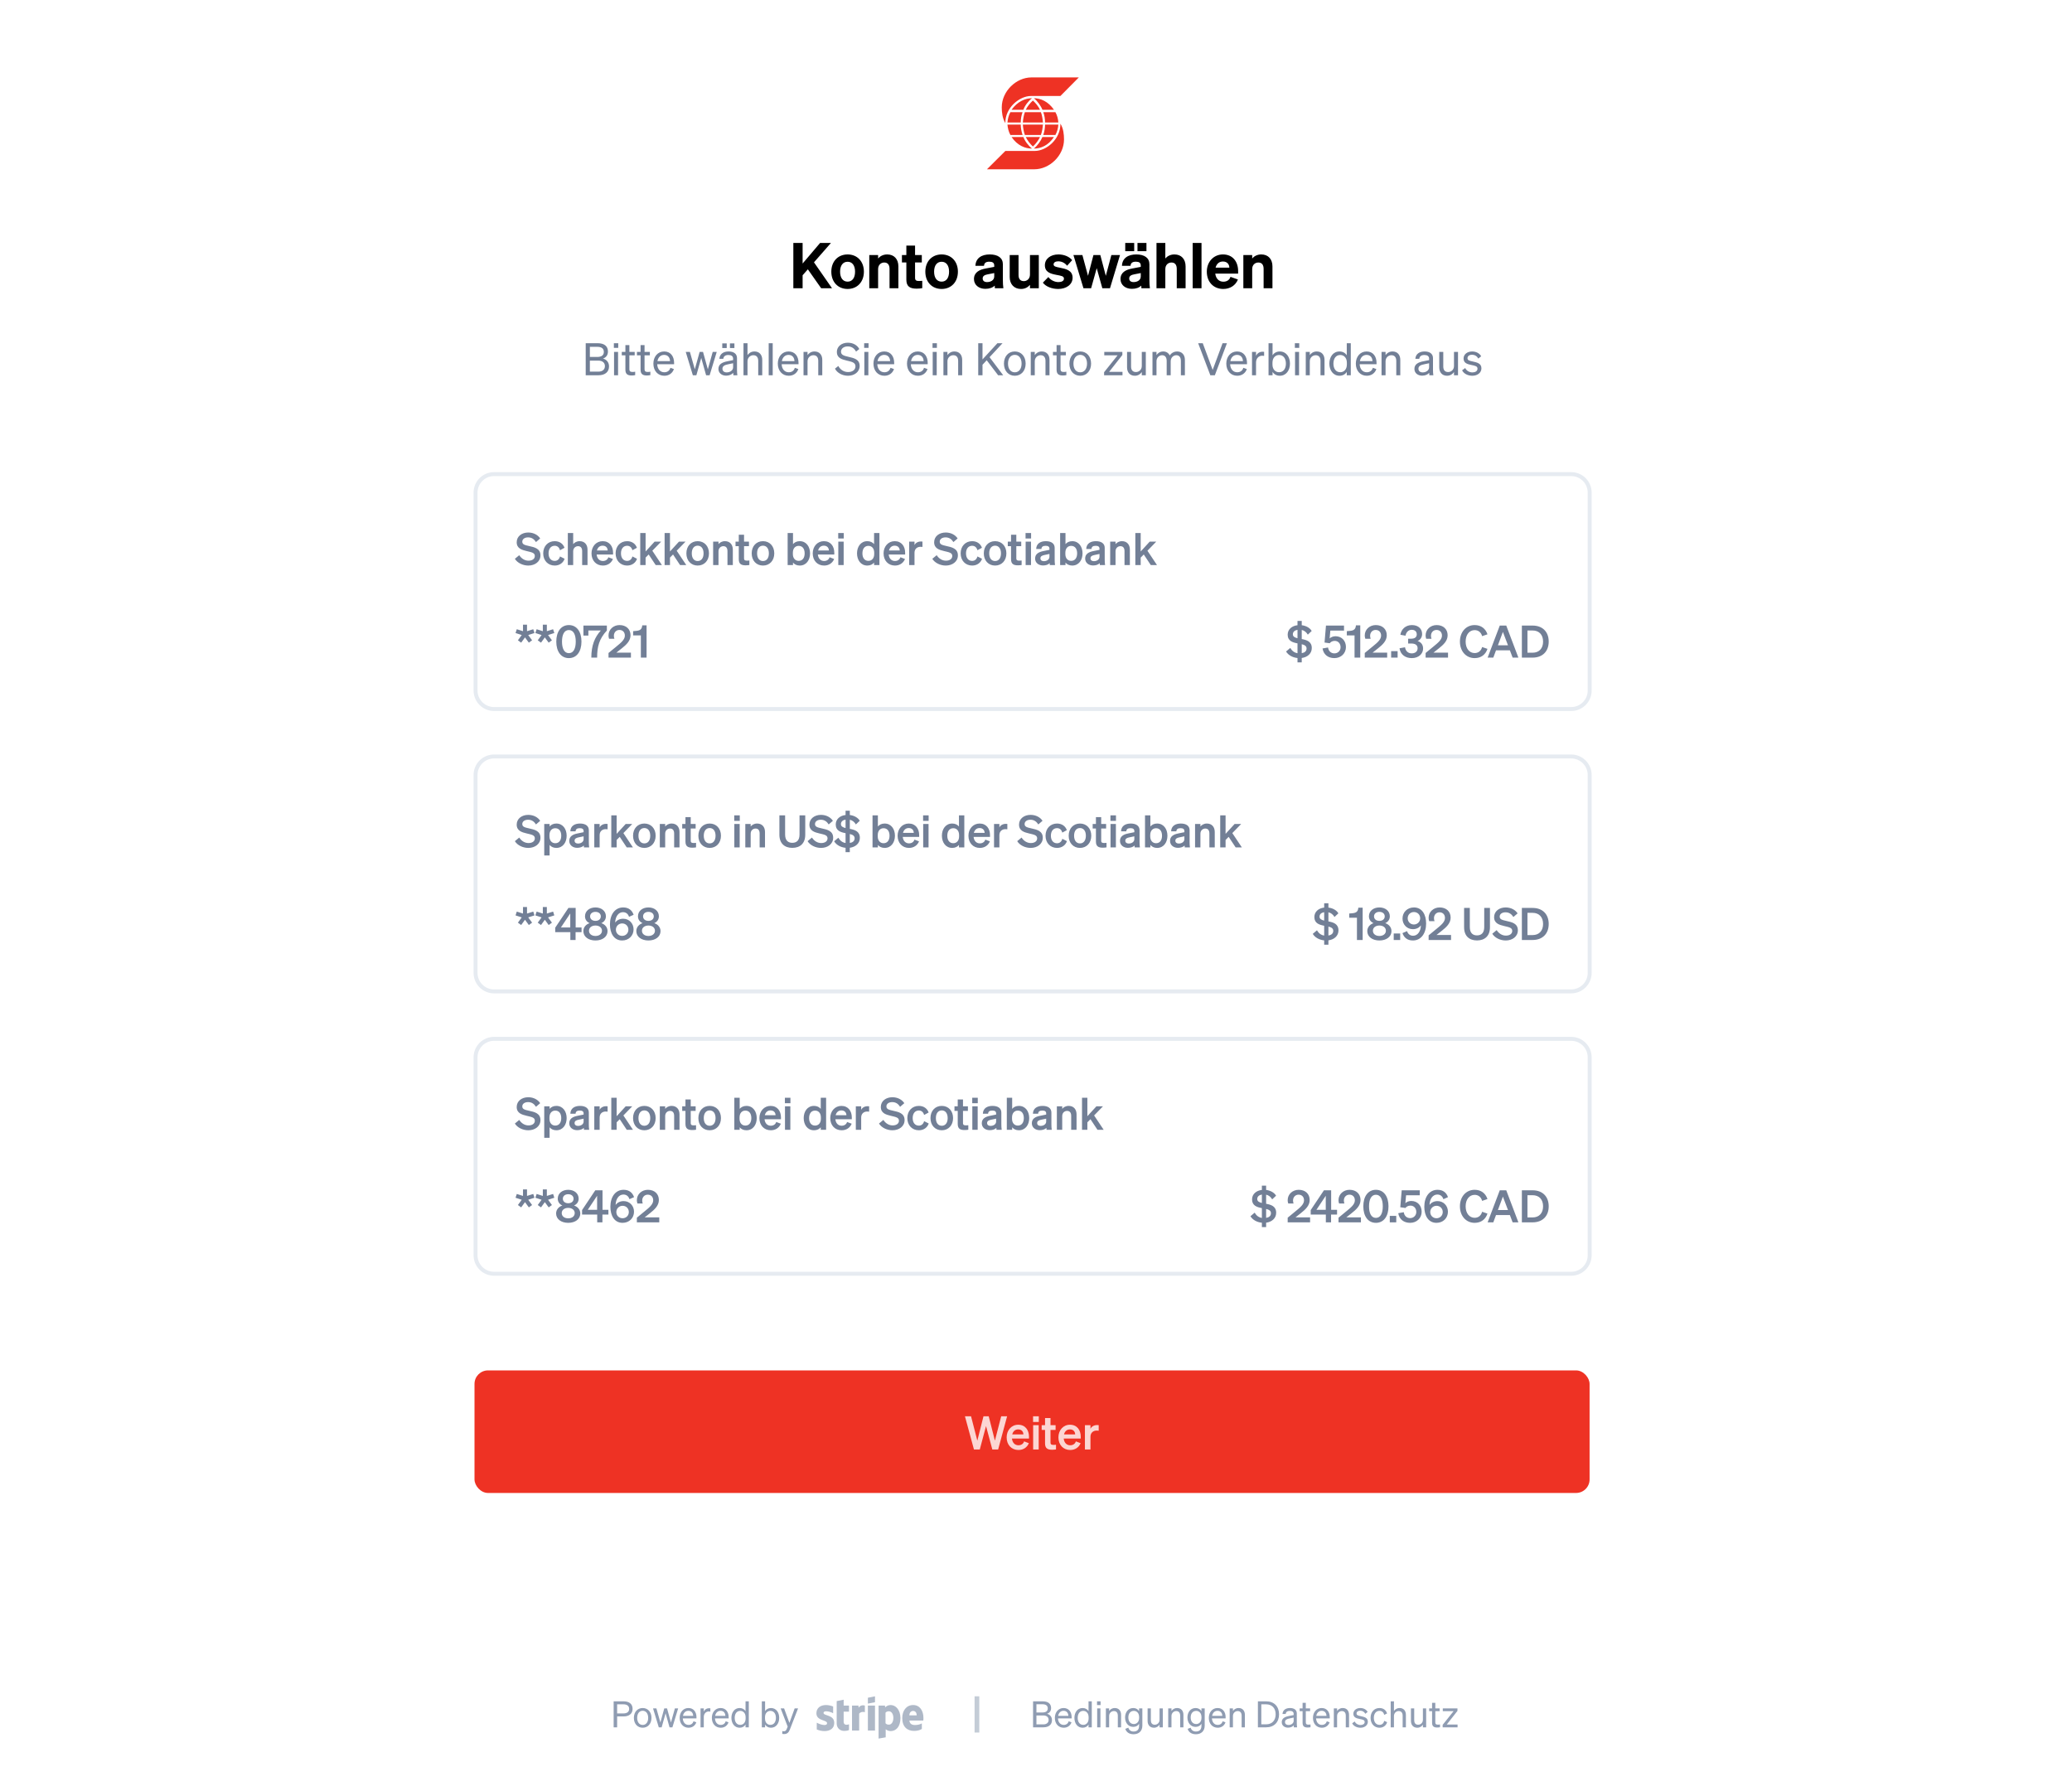 <svg width="524" height="453" viewBox="0 0 524 453" fill="none" xmlns="http://www.w3.org/2000/svg">
<rect width="524" height="452.137" fill="white"/>
<path d="M156.069 434.086H157.699C159.091 434.086 159.979 433.408 159.979 432.172C159.979 430.917 159.091 430.267 157.699 430.267H155.189V436.842H156.069V434.086ZM156.069 433.326V431.027H157.653C158.587 431.027 159.109 431.43 159.109 432.172C159.109 432.913 158.587 433.326 157.653 433.326H156.069ZM164.756 434.452C164.756 432.968 163.84 431.961 162.531 431.961C161.221 431.961 160.305 432.968 160.305 434.452C160.305 435.936 161.221 436.943 162.531 436.943C163.84 436.943 164.756 435.936 164.756 434.452ZM161.139 434.452C161.139 433.353 161.688 432.657 162.531 432.657C163.373 432.657 163.923 433.353 163.923 434.452C163.923 435.542 163.373 436.238 162.531 436.238C161.688 436.238 161.139 435.542 161.139 434.452ZM167.995 432.053L167.006 435.615L165.999 432.053H165.147L166.603 436.842H167.327L168.325 433.289L169.323 436.842H170.047L171.503 432.053H170.678L169.68 435.624L168.691 432.053H167.995ZM174.131 436.943C175.083 436.943 175.807 436.421 176.1 435.569L175.376 435.313C175.23 435.881 174.772 436.229 174.131 436.229C173.297 436.229 172.72 435.588 172.675 434.58H176.136V434.305C176.136 432.977 175.431 431.961 174.094 431.961C172.794 431.961 171.887 433.023 171.887 434.452C171.887 435.926 172.803 436.943 174.131 436.943ZM174.085 432.666C174.918 432.666 175.285 433.271 175.303 433.948H172.72C172.867 433.133 173.389 432.666 174.085 432.666ZM179.644 432.034C179.562 432.025 179.443 432.016 179.314 432.016C178.664 432.016 178.197 432.382 177.987 432.868V432.053H177.162V436.842H177.987V434.223C177.987 433.38 178.545 432.831 179.241 432.831C179.397 432.831 179.507 432.84 179.644 432.868V432.034ZM182.269 436.943C183.222 436.943 183.945 436.421 184.238 435.569L183.515 435.313C183.368 435.881 182.91 436.229 182.269 436.229C181.436 436.229 180.859 435.588 180.813 434.58H184.275V434.305C184.275 432.977 183.57 431.961 182.232 431.961C180.932 431.961 180.025 433.023 180.025 434.452C180.025 435.926 180.941 436.943 182.269 436.943ZM182.223 432.666C183.057 432.666 183.423 433.271 183.441 433.948H180.859C181.005 433.133 181.527 432.666 182.223 432.666ZM187.059 436.943C187.728 436.943 188.259 436.622 188.543 436.146V436.842H189.367V430.267H188.543V432.749C188.259 432.281 187.728 431.961 187.059 431.961C185.731 431.961 184.971 433.087 184.971 434.452C184.971 435.807 185.731 436.943 187.059 436.943ZM188.561 434.287V434.626C188.561 435.725 187.883 436.219 187.206 436.219C186.308 436.219 185.804 435.478 185.804 434.452C185.804 433.417 186.308 432.684 187.206 432.684C187.883 432.684 188.561 433.17 188.561 434.287ZM194.969 436.943C196.297 436.943 197.057 435.807 197.057 434.452C197.057 433.087 196.297 431.961 194.969 431.961C194.3 431.961 193.769 432.281 193.485 432.749V430.267H192.661V436.842H193.485V436.146C193.769 436.622 194.3 436.943 194.969 436.943ZM193.467 434.287C193.467 433.17 194.145 432.684 194.822 432.684C195.72 432.684 196.224 433.417 196.224 434.452C196.224 435.478 195.72 436.219 194.822 436.219C194.145 436.219 193.467 435.725 193.467 434.626V434.287ZM199.768 437.364L201.829 432.053H200.968L199.64 435.716L198.294 432.053H197.424L199.2 436.668L198.971 437.236C198.779 437.712 198.587 437.84 198.229 437.84C198.092 437.84 197.991 437.831 197.836 437.795V438.509C197.982 438.536 198.083 438.546 198.284 438.546C199.118 438.546 199.493 438.088 199.768 437.364Z" fill="#8F9CB2"/>
<path d="M208.265 433.19C208.265 432.923 208.54 432.785 208.898 432.785C209.44 432.785 210.156 432.968 210.698 433.281V431.572C210.111 431.343 209.485 431.206 208.898 431.206C207.457 431.206 206.466 431.976 206.466 433.281C206.466 435.266 209.165 434.907 209.165 435.807C209.165 436.12 208.898 436.258 208.494 436.258C207.907 436.258 207.145 435.991 206.557 435.67V437.387C207.228 437.654 207.861 437.792 208.494 437.792C209.981 437.792 210.972 437.067 210.972 435.762C211.018 433.602 208.265 434.006 208.265 433.19ZM219.482 437.654H221.281V431.343H219.482V437.654ZM213.359 429.855L211.597 430.213V435.899C211.597 436.983 212.413 437.746 213.45 437.746C214.03 437.746 214.48 437.654 214.708 437.517V436.075C214.48 436.166 213.359 436.487 213.359 435.449V432.877H214.708V431.343H213.359V429.855ZM217.141 431.885L217.095 431.343H215.471V437.654H217.278V433.373C217.728 432.831 218.49 432.923 218.719 433.014V431.343C218.49 431.251 217.591 431.122 217.141 431.885ZM219.482 430.847L221.281 430.488V429L219.482 429.359V430.847ZM233.534 434.502C233.534 432.648 232.634 431.206 230.926 431.206C229.211 431.206 228.174 432.648 228.174 434.502C228.174 436.662 229.394 437.746 231.148 437.746C232.001 437.746 232.634 437.563 233.13 437.25V435.853C232.634 436.12 232.093 436.258 231.376 436.258C230.652 436.258 230.065 435.991 229.981 435.128H233.488C233.534 435.044 233.534 434.678 233.534 434.502ZM229.981 433.823C229.981 433.014 230.477 432.694 230.926 432.694C231.376 432.694 231.826 433.014 231.826 433.823H229.981ZM225.246 431.206C224.529 431.206 224.125 431.526 223.851 431.793L223.805 431.343H222.188V439.684L223.988 439.371V437.341C224.255 437.517 224.621 437.792 225.246 437.792C226.557 437.792 227.724 436.754 227.724 434.457C227.678 432.381 226.512 431.206 225.246 431.206ZM224.796 436.166C224.392 436.166 224.125 436.036 223.942 435.807V433.144C224.125 432.923 224.392 432.785 224.796 432.785C225.475 432.785 225.925 433.51 225.925 434.457C225.925 435.449 225.475 436.166 224.796 436.166Z" fill="#AEB8C7"/>
<path d="M247.661 429H246.466V438.158H247.661V429Z" fill="#C4CCD6"/>
<path d="M261.258 436.842H263.877C265.205 436.842 266.038 436.174 266.038 435.029C266.038 434.196 265.543 433.619 264.802 433.417C265.305 433.243 265.818 432.822 265.818 431.979C265.818 430.88 265.076 430.267 263.684 430.267H261.258V436.842ZM262.109 433.087V431.009H263.611C264.49 431.009 264.976 431.347 264.976 432.053C264.976 432.749 264.49 433.087 263.611 433.087H262.109ZM262.109 433.838H263.84C264.719 433.838 265.195 434.296 265.195 434.965C265.195 435.642 264.719 436.1 263.84 436.1H262.109V433.838ZM269.011 436.943C269.963 436.943 270.687 436.421 270.98 435.569L270.256 435.313C270.11 435.881 269.652 436.229 269.011 436.229C268.177 436.229 267.6 435.588 267.555 434.58H271.016V434.305C271.016 432.977 270.311 431.961 268.974 431.961C267.674 431.961 266.767 433.023 266.767 434.452C266.767 435.926 267.683 436.943 269.011 436.943ZM268.965 432.666C269.798 432.666 270.165 433.271 270.183 433.948H267.6C267.747 433.133 268.269 432.666 268.965 432.666ZM273.801 436.943C274.469 436.943 275 436.622 275.284 436.146V436.842H276.109V430.267H275.284V432.749C275 432.281 274.469 431.961 273.801 431.961C272.473 431.961 271.713 433.087 271.713 434.452C271.713 435.807 272.473 436.943 273.801 436.943ZM275.303 434.287V434.626C275.303 435.725 274.625 436.219 273.947 436.219C273.05 436.219 272.546 435.478 272.546 434.452C272.546 433.417 273.05 432.684 273.947 432.684C274.625 432.684 275.303 433.17 275.303 434.287ZM277.434 431.219H278.332V430.267H277.434V431.219ZM278.295 432.053H277.471V436.842H278.295V432.053ZM279.671 436.842H280.495V433.985C280.495 433.188 281.1 432.73 281.695 432.73C282.409 432.73 282.693 433.234 282.693 433.902V436.842H283.517V433.683C283.517 432.666 282.94 431.961 281.924 431.961C281.246 431.961 280.77 432.309 280.495 432.703V432.053H279.671V436.842ZM288.897 436.412V432.053H288.073V432.758C287.817 432.291 287.267 431.961 286.608 431.961C285.298 431.961 284.529 433.042 284.529 434.342C284.529 435.652 285.298 436.732 286.608 436.732C287.276 436.732 287.817 436.403 288.073 435.936V436.476C288.073 437.474 287.514 437.904 286.672 437.904C286.003 437.904 285.509 437.547 285.353 436.934L284.584 437.227C284.849 438.106 285.619 438.591 286.672 438.591C287.972 438.591 288.897 437.813 288.897 436.412ZM288.082 434.269V434.443C288.082 435.496 287.441 436.009 286.754 436.009C285.884 436.009 285.353 435.349 285.353 434.342C285.353 433.335 285.884 432.684 286.754 432.684C287.441 432.684 288.082 433.197 288.082 434.269ZM294.069 432.053H293.245V434.937C293.245 435.734 292.641 436.183 292.046 436.183C291.34 436.183 291.047 435.725 291.047 435.047V432.053H290.223V435.221C290.223 436.238 290.8 436.943 291.826 436.943C292.503 436.943 292.97 436.586 293.245 436.183V436.842H294.069V432.053ZM295.438 436.842H296.262V433.985C296.262 433.188 296.867 432.73 297.462 432.73C298.176 432.73 298.46 433.234 298.46 433.902V436.842H299.284V433.683C299.284 432.666 298.708 431.961 297.691 431.961C297.013 431.961 296.537 432.309 296.262 432.703V432.053H295.438V436.842ZM304.664 436.412V432.053H303.84V432.758C303.584 432.291 303.034 431.961 302.375 431.961C301.065 431.961 300.296 433.042 300.296 434.342C300.296 435.652 301.065 436.732 302.375 436.732C303.043 436.732 303.584 436.403 303.84 435.936V436.476C303.84 437.474 303.282 437.904 302.439 437.904C301.77 437.904 301.276 437.547 301.12 436.934L300.351 437.227C300.617 438.106 301.386 438.591 302.439 438.591C303.739 438.591 304.664 437.813 304.664 436.412ZM303.849 434.269V434.443C303.849 435.496 303.208 436.009 302.521 436.009C301.651 436.009 301.12 435.349 301.12 434.342C301.12 433.335 301.651 432.684 302.521 432.684C303.208 432.684 303.849 433.197 303.849 434.269ZM307.95 436.943C308.902 436.943 309.626 436.421 309.919 435.569L309.195 435.313C309.049 435.881 308.591 436.229 307.95 436.229C307.117 436.229 306.54 435.588 306.494 434.58H309.956V434.305C309.956 432.977 309.25 431.961 307.913 431.961C306.613 431.961 305.706 433.023 305.706 434.452C305.706 435.926 306.622 436.943 307.95 436.943ZM307.904 432.666C308.738 432.666 309.104 433.271 309.122 433.948H306.54C306.686 433.133 307.208 432.666 307.904 432.666ZM310.982 436.842H311.806V433.985C311.806 433.188 312.41 432.73 313.006 432.73C313.72 432.73 314.004 433.234 314.004 433.902V436.842H314.828V433.683C314.828 432.666 314.251 431.961 313.235 431.961C312.557 431.961 312.081 432.309 311.806 432.703V432.053H310.982V436.842ZM318.119 436.842H320.207C322.204 436.842 323.468 435.56 323.468 433.554C323.468 431.549 322.204 430.267 320.207 430.267H318.119V436.842ZM318.98 436.082V431.027H320.198C321.7 431.027 322.607 432.016 322.607 433.554C322.607 435.084 321.7 436.082 320.207 436.082H318.98ZM327.957 435.798V433.326C327.957 432.446 327.297 431.961 326.235 431.961C325.209 431.961 324.412 432.446 324.339 433.463H325.145C325.209 432.95 325.557 432.684 326.189 432.684C326.775 432.684 327.16 432.913 327.16 433.445V433.738L325.969 433.976C324.898 434.186 324.147 434.589 324.147 435.542C324.147 436.403 324.861 436.925 325.731 436.925C326.354 436.925 326.885 436.696 327.178 436.348C327.187 436.54 327.196 436.705 327.215 436.842H328.03C327.984 436.54 327.957 436.155 327.957 435.798ZM327.16 435.212C327.16 435.826 326.546 436.256 325.841 436.256C325.319 436.256 324.971 435.972 324.971 435.505C324.971 434.928 325.456 434.727 326.189 434.58L327.16 434.379V435.212ZM329.417 435.697C329.417 436.613 329.884 436.888 330.699 436.888C330.974 436.888 331.212 436.86 331.422 436.815V436.11C331.23 436.155 331.093 436.164 330.9 436.164C330.479 436.164 330.232 436.073 330.232 435.569V432.758H331.322V432.053H330.232V430.651H329.417V432.053H328.675V432.758H329.417V435.697ZM334.288 436.943C335.241 436.943 335.964 436.421 336.257 435.569L335.534 435.313C335.387 435.881 334.929 436.229 334.288 436.229C333.455 436.229 332.878 435.588 332.832 434.58H336.294V434.305C336.294 432.977 335.589 431.961 334.251 431.961C332.951 431.961 332.044 433.023 332.044 434.452C332.044 435.926 332.96 436.943 334.288 436.943ZM334.242 432.666C335.076 432.666 335.442 433.271 335.46 433.948H332.878C333.024 433.133 333.546 432.666 334.242 432.666ZM337.32 436.842H338.144V433.985C338.144 433.188 338.748 432.73 339.344 432.73C340.058 432.73 340.342 433.234 340.342 433.902V436.842H341.166V433.683C341.166 432.666 340.589 431.961 339.573 431.961C338.895 431.961 338.419 432.309 338.144 432.703V432.053H337.32V436.842ZM341.958 435.826C342.324 436.567 343.194 436.943 344.064 436.943C345.09 436.943 345.923 436.338 345.923 435.423C345.923 434.379 344.98 434.214 344.156 434.022C343.487 433.875 343.066 433.793 343.066 433.344C343.066 432.913 343.432 432.639 343.982 432.639C344.586 432.639 345.035 432.941 345.282 433.417L345.868 432.95C345.584 432.382 344.879 431.961 344.018 431.961C343.002 431.961 342.26 432.556 342.26 433.408C342.26 434.388 343.084 434.562 343.872 434.736C344.659 434.901 345.117 434.974 345.117 435.496C345.117 436.018 344.623 436.256 344.064 436.256C343.441 436.256 342.855 435.917 342.599 435.359L341.958 435.826ZM347.437 434.452C347.437 433.353 348.023 432.675 348.875 432.675C349.534 432.675 349.928 433.106 350.066 433.692L350.78 433.335C350.551 432.538 349.873 431.961 348.875 431.961C347.538 431.961 346.613 432.968 346.613 434.452C346.613 435.926 347.538 436.943 348.875 436.943C349.873 436.943 350.569 436.338 350.798 435.542L350.066 435.203C349.928 435.798 349.534 436.219 348.875 436.219C348.023 436.219 347.437 435.542 347.437 434.452ZM351.701 436.842H352.525V433.985C352.525 433.188 353.129 432.73 353.725 432.73C354.439 432.73 354.723 433.234 354.723 433.902V436.842H355.547V433.683C355.547 432.666 354.97 431.961 353.954 431.961C353.276 431.961 352.8 432.309 352.525 432.703V430.267H351.701V436.842ZM360.67 432.053H359.846V434.937C359.846 435.734 359.242 436.183 358.647 436.183C357.941 436.183 357.648 435.725 357.648 435.047V432.053H356.824V435.221C356.824 436.238 357.401 436.943 358.427 436.943C359.104 436.943 359.571 436.586 359.846 436.183V436.842H360.67V432.053ZM362.167 435.697C362.167 436.613 362.634 436.888 363.449 436.888C363.724 436.888 363.962 436.86 364.173 436.815V436.11C363.981 436.155 363.843 436.164 363.651 436.164C363.23 436.164 362.982 436.073 362.982 435.569V432.758H364.072V432.053H362.982V430.651H362.167V432.053H361.426V432.758H362.167V435.697ZM368.613 436.137H365.875L368.586 432.684V432.053H364.877V432.758H367.606L364.84 436.219V436.842H368.613V436.137Z" fill="#8F9CB2"/>
<path d="M268.177 31.205C268.257 35.177 264.667 38.177 261.667 38.177H254.25L249.596 42.812H261.586C265.414 42.812 269.085 39.369 269.085 35.258C269.085 34.05 268.939 32.478 268.177 31.286V31.205H268.177ZM266.904 34.131C267.367 33.305 267.594 32.396 267.65 31.512H264.285C264.285 32.332 264.148 33.223 263.84 34.131H266.904ZM263.621 34.651C263.239 35.623 262.332 36.887 261.449 37.577C263.158 37.577 265.112 36.831 266.54 34.651H263.621ZM263.239 34.131C263.54 33.305 263.677 32.396 263.758 31.512H258.667C258.749 32.396 258.886 33.305 259.186 34.131H263.239ZM258.603 34.131C258.303 33.223 258.141 32.332 258.141 31.512H254.777C254.857 32.396 255.077 33.305 255.521 34.131H258.603ZM261.221 37.05C261.886 36.449 262.632 35.477 263.013 34.651H259.413C259.795 35.477 260.54 36.449 261.221 37.05ZM255.822 34.651C257.313 36.831 259.267 37.577 261.003 37.577C260.093 36.886 259.13 35.623 258.821 34.651H255.822ZM263.84 28.367C264.148 29.17 264.285 30.078 264.285 30.985H267.65C267.594 30.078 267.366 29.17 266.904 28.367H263.84ZM266.54 27.759C265.112 25.667 263.159 24.84 261.449 24.84C262.332 25.506 263.239 26.77 263.621 27.759H266.54ZM259.186 28.367C258.886 29.17 258.749 30.078 258.667 30.985H263.758C263.677 30.078 263.539 29.17 263.239 28.367H259.186ZM255.522 28.367C255.077 29.17 254.857 30.078 254.777 30.985H258.141C258.141 30.078 258.304 29.17 258.604 28.367H255.522ZM261.221 25.424C260.54 26.024 259.795 26.932 259.414 27.759H263.013C262.632 26.932 261.886 26.024 261.221 25.424ZM258.821 27.759C259.131 26.77 260.094 25.505 261.003 24.84C259.267 24.84 257.313 25.667 255.823 27.759H258.821ZM254.25 31.123C253.504 29.94 253.341 28.367 253.341 27.159C253.341 23.048 257.014 19.579 260.839 19.579H272.83L268.177 24.272H260.759C257.777 24.272 254.168 27.297 254.25 31.123Z" fill="#EE3224"/>
<path d="M202.978 61.441H200.632V72.903H202.978V69.615L204.303 68.114L207.672 72.903H210.418L205.852 66.342L210.146 61.441H207.4L202.978 66.645V61.441ZM218.475 68.705C218.475 66.103 216.783 64.347 214.356 64.347C211.929 64.347 210.237 66.103 210.237 68.705C210.237 71.323 211.929 73.079 214.356 73.079C216.783 73.079 218.475 71.323 218.475 68.705ZM212.456 68.705C212.456 67.124 213.191 66.198 214.356 66.198C215.521 66.198 216.24 67.124 216.24 68.705C216.24 70.301 215.521 71.227 214.356 71.227C213.191 71.227 212.456 70.301 212.456 68.705ZM219.837 72.903H222.072V68.05C222.072 66.949 222.838 66.39 223.62 66.39C224.578 66.39 224.961 67.06 224.961 68.002V72.903H227.196V67.364C227.196 65.544 226.127 64.347 224.371 64.347C223.301 64.347 222.535 64.825 222.072 65.368V64.506H219.837V72.903ZM229.212 70.716C229.212 72.44 230.106 72.999 231.798 72.999C232.357 72.999 232.836 72.951 233.235 72.871V71.02C232.947 71.052 232.788 71.067 232.468 71.067C231.814 71.067 231.415 70.972 231.415 70.253V66.374H233.123V64.506H231.415V62.111H229.212V64.506H228.094V66.374H229.212V70.716ZM242.25 68.705C242.25 66.103 240.558 64.347 238.131 64.347C235.704 64.347 234.012 66.103 234.012 68.705C234.012 71.323 235.704 73.079 238.131 73.079C240.558 73.079 242.25 71.323 242.25 68.705ZM236.231 68.705C236.231 67.124 236.966 66.198 238.131 66.198C239.296 66.198 240.015 67.124 240.015 68.705C240.015 70.301 239.296 71.227 238.131 71.227C236.966 71.227 236.231 70.301 236.231 68.705ZM253.624 70.844V66.837C253.624 65.225 252.379 64.347 250.303 64.347C248.228 64.347 246.759 65.288 246.679 67.22H248.85C248.898 66.55 249.281 66.182 250.191 66.182C250.99 66.182 251.437 66.454 251.437 67.124V67.492L249.345 67.891C247.637 68.194 246.312 68.896 246.312 70.573C246.312 72.057 247.541 73.047 249.186 73.047C250.207 73.047 251.022 72.76 251.564 72.233C251.564 72.472 251.58 72.696 251.596 72.903H253.751C253.656 72.281 253.624 71.562 253.624 70.844ZM251.437 69.918C251.437 70.86 250.559 71.339 249.617 71.339C248.946 71.339 248.515 71.02 248.515 70.429C248.515 69.758 249.058 69.519 249.808 69.375L251.437 69.056V69.918ZM262.709 64.506H260.474V69.439C260.474 70.525 259.708 71.099 258.926 71.099C258 71.099 257.585 70.493 257.585 69.567V64.506H255.35V70.062C255.35 71.882 256.467 73.079 258.207 73.079C259.277 73.079 260.011 72.584 260.474 72.041V72.903H262.709V64.506ZM263.735 71.483C264.501 72.52 266.098 73.079 267.614 73.079C269.626 73.079 271.254 71.993 271.254 70.237C271.254 68.338 269.514 68.002 268.045 67.699C267.007 67.492 266.449 67.396 266.449 66.853C266.449 66.39 266.912 66.087 267.614 66.087C268.492 66.087 269.306 66.486 269.865 67.204L271.142 65.799C270.488 64.953 269.163 64.347 267.678 64.347C265.666 64.347 264.246 65.464 264.246 67.076C264.246 68.88 265.746 69.232 267.103 69.503C268.444 69.758 269.067 69.838 269.067 70.477C269.067 71.083 268.412 71.339 267.662 71.339C266.72 71.339 265.698 70.844 265.124 70.062L263.735 71.483ZM276.526 64.506L275.153 69.758L273.733 64.506H271.466L274.004 72.903H275.936L277.356 67.827L278.777 72.903H280.709L283.247 64.506H281.06L279.655 69.758L278.266 64.506H276.526ZM284.567 63.516H286.834V61.441H284.567V63.516ZM287.664 63.516H289.931V61.441H287.664V63.516ZM290.682 70.844V66.837C290.682 65.225 289.436 64.347 287.361 64.347C285.286 64.347 283.817 65.288 283.737 67.22H285.908C285.956 66.55 286.339 66.182 287.249 66.182C288.047 66.182 288.494 66.454 288.494 67.124V67.492L286.403 67.891C284.695 68.194 283.37 68.896 283.37 70.573C283.37 72.057 284.599 73.047 286.244 73.047C287.265 73.047 288.079 72.76 288.622 72.233C288.622 72.472 288.638 72.696 288.654 72.903H290.809C290.714 72.281 290.682 71.562 290.682 70.844ZM288.494 69.918C288.494 70.86 287.616 71.339 286.675 71.339C286.004 71.339 285.573 71.02 285.573 70.429C285.573 69.758 286.116 69.519 286.866 69.375L288.494 69.056V69.918ZM292.471 72.903H294.706V68.05C294.706 66.949 295.473 66.39 296.255 66.39C297.213 66.39 297.596 67.06 297.596 68.002V72.903H299.831V67.364C299.831 65.544 298.761 64.347 297.005 64.347C295.936 64.347 295.169 64.825 294.706 65.368V61.441H292.471V72.903ZM303.858 61.441H301.623V72.903H303.858V61.441ZM309.364 73.079C311.04 73.079 312.461 72.217 313.067 70.684L311.184 70.014C310.928 70.828 310.242 71.243 309.38 71.243C308.278 71.243 307.496 70.477 307.336 69.2H313.115V68.545C313.115 66.198 311.774 64.347 309.284 64.347C306.905 64.347 305.197 66.23 305.197 68.705C305.197 71.307 306.889 73.079 309.364 73.079ZM309.268 66.135C310.353 66.135 310.88 66.853 310.896 67.683H307.416C307.687 66.661 308.374 66.135 309.268 66.135ZM314.438 72.903H316.673V68.05C316.673 66.949 317.439 66.39 318.221 66.39C319.179 66.39 319.562 67.06 319.562 68.002V72.903H321.797V67.364C321.797 65.544 320.728 64.347 318.972 64.347C317.902 64.347 317.136 64.825 316.673 65.368V64.506H314.438V72.903Z" fill="black"/>
<path d="M148.125 94.903H151.354C152.991 94.903 154.019 94.079 154.019 92.668C154.019 91.641 153.409 90.929 152.495 90.681C153.115 90.466 153.748 89.947 153.748 88.908C153.748 87.553 152.833 86.797 151.117 86.797H148.125V94.903ZM149.175 90.274V87.712H151.027C152.111 87.712 152.709 88.129 152.709 88.999C152.709 89.857 152.111 90.274 151.027 90.274H149.175ZM149.175 91.2H151.309C152.393 91.2 152.98 91.765 152.98 92.589C152.98 93.424 152.393 93.989 151.309 93.989H149.175V91.2ZM155.246 87.971H156.352V86.797H155.246V87.971ZM156.307 88.999H155.291V94.903H156.307V88.999ZM158.161 93.492C158.161 94.621 158.737 94.96 159.742 94.96C160.081 94.96 160.374 94.926 160.634 94.87V94C160.397 94.057 160.227 94.068 159.99 94.068C159.471 94.068 159.166 93.955 159.166 93.334V89.868H160.51V88.999H159.166V87.271H158.161V88.999H157.247V89.868H158.161V93.492ZM161.998 93.492C161.998 94.621 162.574 94.96 163.579 94.96C163.917 94.96 164.211 94.926 164.471 94.87V94C164.234 94.057 164.064 94.068 163.827 94.068C163.308 94.068 163.003 93.955 163.003 93.334V89.868H164.346V88.999H163.003V87.271H161.998V88.999H161.084V89.868H161.998V93.492ZM168.004 95.028C169.178 95.028 170.07 94.384 170.431 93.334L169.539 93.018C169.358 93.718 168.794 94.147 168.004 94.147C166.976 94.147 166.265 93.357 166.208 92.115H170.476V91.776C170.476 90.139 169.607 88.886 167.958 88.886C166.355 88.886 165.237 90.195 165.237 91.957C165.237 93.774 166.366 95.028 168.004 95.028ZM167.947 89.755C168.974 89.755 169.426 90.5 169.449 91.336H166.265C166.445 90.331 167.089 89.755 167.947 89.755ZM176.934 88.999L175.715 93.391L174.473 88.999H173.423L175.218 94.903H176.11L177.34 90.523L178.571 94.903H179.463L181.258 88.999H180.242L179.011 93.402L177.792 88.999H176.934ZM182.658 88.016H183.787V86.842H182.658V88.016ZM184.6 88.016H185.729V86.842H184.6V88.016ZM186.384 93.616V90.568C186.384 89.484 185.571 88.886 184.261 88.886C182.997 88.886 182.014 89.484 181.924 90.737H182.918C182.997 90.105 183.426 89.778 184.205 89.778C184.927 89.778 185.401 90.06 185.401 90.715V91.076L183.934 91.37C182.613 91.629 181.687 92.126 181.687 93.3C181.687 94.362 182.568 95.005 183.64 95.005C184.408 95.005 185.063 94.723 185.424 94.294C185.435 94.531 185.447 94.734 185.469 94.903H186.474C186.417 94.531 186.384 94.057 186.384 93.616ZM185.401 92.894C185.401 93.65 184.645 94.181 183.776 94.181C183.132 94.181 182.703 93.831 182.703 93.255C182.703 92.544 183.301 92.295 184.205 92.115L185.401 91.866V92.894ZM188.026 94.903H189.042V91.381C189.042 90.399 189.787 89.834 190.521 89.834C191.402 89.834 191.752 90.455 191.752 91.279V94.903H192.768V91.008C192.768 89.755 192.057 88.886 190.803 88.886C189.968 88.886 189.381 89.315 189.042 89.8V86.797H188.026V94.903ZM195.415 86.797H194.399V94.903H195.415V86.797ZM199.471 95.028C200.645 95.028 201.537 94.384 201.898 93.334L201.006 93.018C200.826 93.718 200.261 94.147 199.471 94.147C198.443 94.147 197.732 93.357 197.676 92.115H201.943V91.776C201.943 90.139 201.074 88.886 199.426 88.886C197.822 88.886 196.705 90.195 196.705 91.957C196.705 93.774 197.834 95.028 199.471 95.028ZM199.414 89.755C200.442 89.755 200.893 90.5 200.916 91.336H197.732C197.913 90.331 198.556 89.755 199.414 89.755ZM203.208 94.903H204.224V91.381C204.224 90.399 204.969 89.834 205.703 89.834C206.584 89.834 206.934 90.455 206.934 91.279V94.903H207.95V91.008C207.95 89.755 207.239 88.886 205.986 88.886C205.15 88.886 204.563 89.315 204.224 89.8V88.999H203.208V94.903ZM211.161 93.232C211.714 94.328 213.058 95.028 214.458 95.028C216.061 95.028 217.404 94.068 217.404 92.555C217.404 90.839 215.925 90.557 214.582 90.24C213.442 89.97 212.685 89.789 212.685 88.931C212.685 88.152 213.396 87.61 214.379 87.61C215.429 87.61 216.072 88.141 216.49 88.92L217.314 88.265C216.829 87.35 215.813 86.673 214.401 86.673C212.866 86.673 211.635 87.599 211.635 89.021C211.635 90.545 212.9 90.895 214.175 91.2C215.406 91.494 216.343 91.663 216.343 92.645C216.343 93.571 215.53 94.091 214.48 94.091C213.43 94.091 212.516 93.526 212.008 92.555L211.161 93.232ZM218.544 87.971H219.65V86.797H218.544V87.971ZM219.605 88.999H218.589V94.903H219.605V88.999ZM223.661 95.028C224.835 95.028 225.727 94.384 226.088 93.334L225.196 93.018C225.016 93.718 224.451 94.147 223.661 94.147C222.634 94.147 221.922 93.357 221.866 92.115H226.133V91.776C226.133 90.139 225.264 88.886 223.616 88.886C222.013 88.886 220.895 90.195 220.895 91.957C220.895 93.774 222.024 95.028 223.661 95.028ZM223.604 89.755C224.632 89.755 225.083 90.5 225.106 91.336H221.922C222.103 90.331 222.746 89.755 223.604 89.755ZM232.14 95.028C233.314 95.028 234.206 94.384 234.567 93.334L233.675 93.018C233.494 93.718 232.93 94.147 232.14 94.147C231.112 94.147 230.401 93.357 230.344 92.115H234.612V91.776C234.612 90.139 233.743 88.886 232.094 88.886C230.491 88.886 229.374 90.195 229.374 91.957C229.374 93.774 230.503 95.028 232.14 95.028ZM232.083 89.755C233.111 89.755 233.562 90.5 233.585 91.336H230.401C230.582 90.331 231.225 89.755 232.083 89.755ZM235.832 87.971H236.938V86.797H235.832V87.971ZM236.893 88.999H235.877V94.903H236.893V88.999ZM238.589 94.903H239.606V91.381C239.606 90.399 240.351 89.834 241.085 89.834C241.965 89.834 242.315 90.455 242.315 91.279V94.903H243.331V91.008C243.331 89.755 242.62 88.886 241.367 88.886C240.531 88.886 239.944 89.315 239.606 89.8V88.999H238.589V94.903ZM248.473 86.797H247.389V94.903H248.473V92.25L249.534 91.11L252.424 94.903H253.7L250.257 90.331L253.542 86.797H252.244L248.473 90.895V86.797ZM259.382 91.957C259.382 90.128 258.253 88.886 256.638 88.886C255.024 88.886 253.895 90.128 253.895 91.957C253.895 93.786 255.024 95.028 256.638 95.028C258.253 95.028 259.382 93.786 259.382 91.957ZM254.922 91.957C254.922 90.602 255.599 89.744 256.638 89.744C257.677 89.744 258.354 90.602 258.354 91.957C258.354 93.3 257.677 94.158 256.638 94.158C255.599 94.158 254.922 93.3 254.922 91.957ZM260.674 94.903H261.69V91.381C261.69 90.399 262.435 89.834 263.169 89.834C264.05 89.834 264.4 90.455 264.4 91.279V94.903H265.416V91.008C265.416 89.755 264.704 88.886 263.451 88.886C262.616 88.886 262.029 89.315 261.69 89.8V88.999H260.674V94.903ZM267.205 93.492C267.205 94.621 267.78 94.96 268.785 94.96C269.124 94.96 269.418 94.926 269.677 94.87V94C269.44 94.057 269.271 94.068 269.034 94.068C268.514 94.068 268.21 93.955 268.21 93.334V89.868H269.553V88.999H268.21V87.271H267.205V88.999H266.29V89.868H267.205V93.492ZM275.931 91.957C275.931 90.128 274.802 88.886 273.188 88.886C271.573 88.886 270.444 90.128 270.444 91.957C270.444 93.786 271.573 95.028 273.188 95.028C274.802 95.028 275.931 93.786 275.931 91.957ZM271.471 91.957C271.471 90.602 272.149 89.744 273.188 89.744C274.226 89.744 274.904 90.602 274.904 91.957C274.904 93.3 274.226 94.158 273.188 94.158C272.149 94.158 271.471 93.3 271.471 91.957ZM283.873 94.034H280.497L283.839 89.778V88.999H279.266V89.868H282.631L279.221 94.136V94.903H283.873V94.034ZM289.77 88.999H288.754V92.555C288.754 93.537 288.009 94.091 287.275 94.091C286.406 94.091 286.044 93.526 286.044 92.691V88.999H285.028V92.905C285.028 94.158 285.739 95.028 287.004 95.028C287.839 95.028 288.415 94.587 288.754 94.091V94.903H289.77V88.999ZM292.473 91.37C292.473 90.41 293.196 89.834 293.873 89.834C294.709 89.834 295.048 90.455 295.048 91.279V94.903H296.064V91.37C296.064 90.41 296.786 89.834 297.464 89.834C298.299 89.834 298.638 90.455 298.638 91.279V94.903H299.654V91.008C299.654 89.755 298.92 88.886 297.701 88.886C296.775 88.886 296.143 89.405 295.815 89.891C295.522 89.281 294.969 88.886 294.178 88.886C293.354 88.886 292.79 89.315 292.473 89.8V88.999H291.457V94.903H292.473V91.37ZM307.23 94.903L310.29 86.797H309.183L306.677 93.549L304.171 86.797H303.008L306.09 94.903H307.23ZM312.891 95.028C314.066 95.028 314.957 94.384 315.319 93.334L314.427 93.018C314.246 93.718 313.682 94.147 312.891 94.147C311.864 94.147 311.153 93.357 311.096 92.115H315.364V91.776C315.364 90.139 314.495 88.886 312.846 88.886C311.243 88.886 310.125 90.195 310.125 91.957C310.125 93.774 311.254 95.028 312.891 95.028ZM312.835 89.755C313.862 89.755 314.314 90.5 314.337 91.336H311.153C311.333 90.331 311.977 89.755 312.835 89.755ZM319.689 88.976C319.587 88.965 319.44 88.953 319.282 88.953C318.48 88.953 317.905 89.405 317.645 90.003V88.999H316.629V94.903H317.645V91.674C317.645 90.636 318.334 89.958 319.192 89.958C319.384 89.958 319.519 89.97 319.689 90.003V88.976ZM323.653 95.028C325.29 95.028 326.227 93.628 326.227 91.957C326.227 90.274 325.29 88.886 323.653 88.886C322.829 88.886 322.174 89.281 321.824 89.857V86.797H320.808V94.903H321.824V94.045C322.174 94.632 322.829 95.028 323.653 95.028ZM321.801 91.753C321.801 90.376 322.637 89.778 323.472 89.778C324.579 89.778 325.199 90.681 325.199 91.957C325.199 93.221 324.579 94.136 323.472 94.136C322.637 94.136 321.801 93.526 321.801 92.171V91.753ZM327.466 87.971H328.572V86.797H327.466V87.971ZM328.527 88.999H327.511V94.903H328.527V88.999ZM330.223 94.903H331.24V91.381C331.24 90.399 331.985 89.834 332.719 89.834C333.599 89.834 333.949 90.455 333.949 91.279V94.903H334.965V91.008C334.965 89.755 334.254 88.886 333.001 88.886C332.165 88.886 331.578 89.315 331.24 89.8V88.999H330.223V94.903ZM338.764 95.028C339.588 95.028 340.243 94.632 340.593 94.045V94.903H341.609V86.797H340.593V89.857C340.243 89.281 339.588 88.886 338.764 88.886C337.127 88.886 336.19 90.274 336.19 91.957C336.19 93.628 337.127 95.028 338.764 95.028ZM340.616 91.753V92.171C340.616 93.526 339.78 94.136 338.945 94.136C337.838 94.136 337.217 93.221 337.217 91.957C337.217 90.681 337.838 89.778 338.945 89.778C339.78 89.778 340.616 90.376 340.616 91.753ZM345.649 95.028C346.823 95.028 347.715 94.384 348.076 93.334L347.184 93.018C347.003 93.718 346.439 94.147 345.649 94.147C344.621 94.147 343.91 93.357 343.853 92.115H348.121V91.776C348.121 90.139 347.252 88.886 345.603 88.886C344 88.886 342.882 90.195 342.882 91.957C342.882 93.774 344.011 95.028 345.649 95.028ZM345.592 89.755C346.619 89.755 347.071 90.5 347.094 91.336H343.91C344.09 90.331 344.734 89.755 345.592 89.755ZM349.386 94.903H350.402V91.381C350.402 90.399 351.147 89.834 351.881 89.834C352.762 89.834 353.112 90.455 353.112 91.279V94.903H354.128V91.008C354.128 89.755 353.417 88.886 352.163 88.886C351.328 88.886 350.741 89.315 350.402 89.8V88.999H349.386V94.903ZM362.397 93.616V90.568C362.397 89.484 361.584 88.886 360.274 88.886C359.01 88.886 358.027 89.484 357.937 90.737H358.931C359.01 90.105 359.439 89.778 360.218 89.778C360.94 89.778 361.415 90.06 361.415 90.715V91.076L359.947 91.37C358.626 91.629 357.7 92.126 357.7 93.3C357.7 94.362 358.581 95.005 359.653 95.005C360.421 95.005 361.076 94.723 361.437 94.294C361.448 94.531 361.46 94.734 361.482 94.903H362.487C362.431 94.531 362.397 94.057 362.397 93.616ZM361.415 92.894C361.415 93.65 360.658 94.181 359.789 94.181C359.145 94.181 358.716 93.831 358.716 93.255C358.716 92.544 359.315 92.295 360.218 92.115L361.415 91.866V92.894ZM368.725 88.999H367.708V92.555C367.708 93.537 366.963 94.091 366.229 94.091C365.36 94.091 364.999 93.526 364.999 92.691V88.999H363.983V92.905C363.983 94.158 364.694 95.028 365.958 95.028C366.794 95.028 367.37 94.587 367.708 94.091V94.903H368.725V88.999ZM369.757 93.65C370.209 94.565 371.281 95.028 372.354 95.028C373.618 95.028 374.646 94.282 374.646 93.153C374.646 91.866 373.483 91.663 372.467 91.426C371.643 91.245 371.123 91.144 371.123 90.591C371.123 90.06 371.575 89.721 372.252 89.721C372.997 89.721 373.551 90.094 373.855 90.681L374.578 90.105C374.228 89.405 373.359 88.886 372.297 88.886C371.044 88.886 370.13 89.62 370.13 90.67C370.13 91.878 371.146 92.092 372.117 92.307C373.088 92.51 373.652 92.6 373.652 93.244C373.652 93.887 373.043 94.181 372.354 94.181C371.586 94.181 370.864 93.763 370.547 93.074L369.757 93.65Z" fill="#727F96"/>
<path d="M120.265 124.579C120.265 121.997 122.359 119.903 124.941 119.903H397.348C399.931 119.903 402.024 121.997 402.024 124.579V174.637C402.024 177.219 399.931 179.313 397.348 179.313H124.941C122.359 179.313 120.265 177.219 120.265 174.637V124.579Z" fill="white"/>
<path d="M130.209 141.323C130.841 142.361 132.218 143.028 133.607 143.028C135.278 143.028 136.678 142.045 136.678 140.453C136.678 138.692 135.109 138.387 133.799 138.094C132.704 137.845 132.083 137.699 132.083 136.987C132.083 136.344 132.681 135.903 133.551 135.903C134.499 135.903 135.097 136.389 135.549 137.089L136.61 136.174C136.068 135.328 134.984 134.673 133.596 134.673C131.959 134.673 130.672 135.632 130.672 137.134C130.672 138.715 131.981 139.076 133.201 139.37C134.409 139.663 135.255 139.776 135.255 140.6C135.255 141.379 134.567 141.797 133.652 141.797C132.726 141.797 131.88 141.289 131.315 140.408L130.209 141.323ZM138.728 139.945C138.728 138.737 139.361 138.026 140.286 138.026C141.009 138.026 141.449 138.511 141.619 139.155L142.759 138.534C142.443 137.586 141.562 136.863 140.286 136.863C138.593 136.863 137.374 138.116 137.374 139.945C137.374 141.774 138.593 143.028 140.286 143.028C141.573 143.028 142.477 142.271 142.782 141.311L141.619 140.724C141.449 141.379 141.009 141.853 140.286 141.853C139.361 141.853 138.728 141.153 138.728 139.945ZM143.601 142.903H144.956V139.426C144.956 138.579 145.577 138.128 146.186 138.128C146.931 138.128 147.225 138.658 147.225 139.392V142.903H148.58V138.997C148.58 137.721 147.835 136.863 146.593 136.863C145.825 136.863 145.294 137.213 144.956 137.608V134.797H143.601V142.903ZM152.469 143.028C153.654 143.028 154.592 142.407 155.009 141.368L153.846 140.928C153.666 141.537 153.135 141.876 152.469 141.876C151.6 141.876 150.99 141.255 150.888 140.239H155.043V139.787C155.043 138.161 154.129 136.863 152.412 136.863C150.764 136.863 149.59 138.207 149.59 139.945C149.59 141.774 150.775 143.028 152.469 143.028ZM152.401 138.003C153.259 138.003 153.666 138.568 153.677 139.223H150.956C151.159 138.421 151.701 138.003 152.401 138.003ZM157.042 139.945C157.042 138.737 157.674 138.026 158.6 138.026C159.323 138.026 159.763 138.511 159.932 139.155L161.073 138.534C160.756 137.586 159.876 136.863 158.6 136.863C156.906 136.863 155.687 138.116 155.687 139.945C155.687 141.774 156.906 143.028 158.6 143.028C159.887 143.028 160.79 142.271 161.095 141.311L159.932 140.724C159.763 141.379 159.323 141.853 158.6 141.853C157.674 141.853 157.042 141.153 157.042 139.945ZM163.269 134.797H161.914V142.903H163.269V141.018L164.048 140.228L165.821 142.903H167.39L164.974 139.279L167.209 136.976H165.55L163.269 139.471V134.797ZM169.432 134.797H168.078V142.903H169.432V141.018L170.211 140.228L171.984 142.903H173.553L171.137 139.279L173.373 136.976H171.713L169.432 139.471V134.797ZM179.295 139.945C179.295 138.105 178.109 136.863 176.438 136.863C174.767 136.863 173.582 138.105 173.582 139.945C173.582 141.786 174.767 143.028 176.438 143.028C178.109 143.028 179.295 141.786 179.295 139.945ZM174.948 139.945C174.948 138.737 175.524 138.003 176.438 138.003C177.353 138.003 177.928 138.737 177.928 139.945C177.928 141.153 177.353 141.887 176.438 141.887C175.524 141.887 174.948 141.153 174.948 139.945ZM180.349 142.903H181.704V139.426C181.704 138.579 182.325 138.128 182.935 138.128C183.68 138.128 183.973 138.658 183.973 139.392V142.903H185.328V138.997C185.328 137.721 184.583 136.863 183.341 136.863C182.573 136.863 182.043 137.213 181.704 137.608V136.976H180.349V142.903ZM186.835 141.413C186.835 142.621 187.445 142.971 188.574 142.971C188.924 142.971 189.263 142.937 189.511 142.892V141.752C189.308 141.774 189.183 141.786 188.958 141.786C188.472 141.786 188.167 141.729 188.167 141.199V138.128H189.409V136.976H188.167V135.237H186.835V136.976H186.011V138.128H186.835V141.413ZM195.811 139.945C195.811 138.105 194.625 136.863 192.955 136.863C191.284 136.863 190.098 138.105 190.098 139.945C190.098 141.786 191.284 143.028 192.955 143.028C194.625 143.028 195.811 141.786 195.811 139.945ZM191.464 139.945C191.464 138.737 192.04 138.003 192.955 138.003C193.869 138.003 194.445 138.737 194.445 139.945C194.445 141.153 193.869 141.887 192.955 141.887C192.04 141.887 191.464 141.153 191.464 139.945ZM202.252 143.028C203.911 143.028 204.86 141.628 204.86 139.945C204.86 138.263 203.911 136.863 202.252 136.863C201.484 136.863 200.919 137.168 200.547 137.608V134.797H199.192V142.903H200.547V142.282C200.919 142.723 201.484 143.028 202.252 143.028ZM200.513 139.776C200.513 138.658 201.145 138.049 201.981 138.049C202.963 138.049 203.494 138.816 203.494 139.945C203.494 141.074 202.963 141.842 201.981 141.842C201.145 141.842 200.513 141.221 200.513 140.126V139.776ZM208.413 143.028C209.598 143.028 210.536 142.407 210.953 141.368L209.79 140.928C209.61 141.537 209.079 141.876 208.413 141.876C207.544 141.876 206.934 141.255 206.832 140.239H210.987V139.787C210.987 138.161 210.073 136.863 208.357 136.863C206.708 136.863 205.534 138.207 205.534 139.945C205.534 141.774 206.719 143.028 208.413 143.028ZM208.345 138.003C209.203 138.003 209.61 138.568 209.621 139.223H206.9C207.103 138.421 207.645 138.003 208.345 138.003ZM211.981 136.186H213.381V134.797H211.981V136.186ZM213.359 136.976H212.004V142.903H213.359V136.976ZM219.344 143.028C220.112 143.028 220.676 142.723 221.049 142.282V142.903H222.404V134.797H221.049V137.608C220.676 137.168 220.112 136.863 219.344 136.863C217.684 136.863 216.736 138.263 216.736 139.945C216.736 141.628 217.684 143.028 219.344 143.028ZM221.083 139.776V140.126C221.083 141.221 220.451 141.842 219.615 141.842C218.633 141.842 218.102 141.074 218.102 139.945C218.102 138.816 218.633 138.049 219.615 138.049C220.451 138.049 221.083 138.658 221.083 139.776ZM226.33 143.028C227.515 143.028 228.452 142.407 228.87 141.368L227.707 140.928C227.526 141.537 226.996 141.876 226.33 141.876C225.46 141.876 224.851 141.255 224.749 140.239H228.904V139.787C228.904 138.161 227.989 136.863 226.273 136.863C224.625 136.863 223.451 138.207 223.451 139.945C223.451 141.774 224.636 143.028 226.33 143.028ZM226.262 138.003C227.12 138.003 227.526 138.568 227.538 139.223H224.817C225.02 138.421 225.562 138.003 226.262 138.003ZM233.285 136.965C233.183 136.953 233.059 136.942 232.901 136.942C232.145 136.942 231.535 137.303 231.275 137.857V136.976H229.92V142.903H231.275V139.787C231.275 138.839 231.93 138.286 232.788 138.286C232.98 138.286 233.116 138.297 233.285 138.32V136.965ZM235.779 141.323C236.411 142.361 237.789 143.028 239.177 143.028C240.848 143.028 242.248 142.045 242.248 140.453C242.248 138.692 240.679 138.387 239.369 138.094C238.274 137.845 237.653 137.699 237.653 136.987C237.653 136.344 238.252 135.903 239.121 135.903C240.069 135.903 240.668 136.389 241.119 137.089L242.181 136.174C241.639 135.328 240.555 134.673 239.166 134.673C237.529 134.673 236.242 135.632 236.242 137.134C236.242 138.715 237.552 139.076 238.771 139.37C239.979 139.663 240.826 139.776 240.826 140.6C240.826 141.379 240.137 141.797 239.223 141.797C238.297 141.797 237.45 141.289 236.885 140.408L235.779 141.323ZM244.299 139.945C244.299 138.737 244.931 138.026 245.857 138.026C246.579 138.026 247.02 138.511 247.189 139.155L248.329 138.534C248.013 137.586 247.133 136.863 245.857 136.863C244.163 136.863 242.944 138.116 242.944 139.945C242.944 141.774 244.163 143.028 245.857 143.028C247.144 143.028 248.047 142.271 248.352 141.311L247.189 140.724C247.02 141.379 246.579 141.853 245.857 141.853C244.931 141.853 244.299 141.153 244.299 139.945ZM254.511 139.945C254.511 138.105 253.326 136.863 251.655 136.863C249.984 136.863 248.799 138.105 248.799 139.945C248.799 141.786 249.984 143.028 251.655 143.028C253.326 143.028 254.511 141.786 254.511 139.945ZM250.165 139.945C250.165 138.737 250.74 138.003 251.655 138.003C252.569 138.003 253.145 138.737 253.145 139.945C253.145 141.153 252.569 141.887 251.655 141.887C250.74 141.887 250.165 141.153 250.165 139.945ZM255.69 141.413C255.69 142.621 256.3 142.971 257.429 142.971C257.779 142.971 258.118 142.937 258.366 142.892V141.752C258.163 141.774 258.039 141.786 257.813 141.786C257.327 141.786 257.022 141.729 257.022 141.199V138.128H258.264V136.976H257.022V135.237H255.69V136.976H254.866V138.128H255.69V141.413ZM259.358 136.186H260.758V134.797H259.358V136.186ZM260.736 136.976H259.381V142.903H260.736V136.976ZM266.721 141.481V138.545C266.721 137.473 265.885 136.863 264.496 136.863C263.13 136.863 262.092 137.473 262.046 138.839H263.367C263.401 138.32 263.706 138.037 264.417 138.037C265.027 138.037 265.4 138.229 265.4 138.76V139.053L263.763 139.392C262.622 139.629 261.775 140.126 261.775 141.255C261.775 142.316 262.645 143.005 263.774 143.005C264.485 143.005 265.072 142.802 265.456 142.429C265.456 142.599 265.467 142.757 265.49 142.903H266.811C266.743 142.474 266.721 141.966 266.721 141.481ZM265.4 140.815C265.4 141.537 264.7 141.921 263.977 141.921C263.458 141.921 263.119 141.661 263.119 141.199C263.119 140.668 263.548 140.487 264.124 140.363L265.4 140.092V140.815ZM271.162 143.028C272.821 143.028 273.77 141.628 273.77 139.945C273.77 138.263 272.821 136.863 271.162 136.863C270.394 136.863 269.83 137.168 269.457 137.608V134.797H268.102V142.903H269.457V142.282C269.83 142.723 270.394 143.028 271.162 143.028ZM269.423 139.776C269.423 138.658 270.055 138.049 270.891 138.049C271.873 138.049 272.404 138.816 272.404 139.945C272.404 141.074 271.873 141.842 270.891 141.842C270.055 141.842 269.423 141.221 269.423 140.126V139.776ZM279.378 141.481V138.545C279.378 137.473 278.543 136.863 277.154 136.863C275.788 136.863 274.749 137.473 274.704 138.839H276.025C276.059 138.32 276.364 138.037 277.075 138.037C277.684 138.037 278.057 138.229 278.057 138.76V139.053L276.42 139.392C275.28 139.629 274.433 140.126 274.433 141.255C274.433 142.316 275.302 143.005 276.431 143.005C277.143 143.005 277.73 142.802 278.114 142.429C278.114 142.599 278.125 142.757 278.147 142.903H279.468C279.401 142.474 279.378 141.966 279.378 141.481ZM278.057 140.815C278.057 141.537 277.357 141.921 276.634 141.921C276.115 141.921 275.776 141.661 275.776 141.199C275.776 140.668 276.205 140.487 276.781 140.363L278.057 140.092V140.815ZM280.76 142.903H282.114V139.426C282.114 138.579 282.735 138.128 283.345 138.128C284.09 138.128 284.384 138.658 284.384 139.392V142.903H285.739V138.997C285.739 137.721 284.993 136.863 283.751 136.863C282.984 136.863 282.453 137.213 282.114 137.608V136.976H280.76V142.903ZM288.476 134.797H287.121V142.903H288.476V141.018L289.255 140.228L291.028 142.903H292.597L290.181 139.279L292.416 136.976H290.757L288.476 139.471V134.797Z" fill="#727F96"/>
<path d="M133.742 162.531L134.567 161.932L133.584 160.6L135.165 160.092L134.86 159.132L133.28 159.629V157.981H132.263V159.629L130.694 159.132L130.378 160.092L131.947 160.6L130.976 161.932L131.801 162.531L132.772 161.199L133.742 162.531ZM138.759 162.531L139.583 161.932L138.601 160.6L140.182 160.092L139.877 159.132L138.296 159.629V157.981H137.28V159.629L135.711 159.132L135.395 160.092L136.964 160.6L135.993 161.932L136.817 162.531L137.788 161.199L138.759 162.531ZM140.682 162.26C140.682 164.732 141.856 166.437 143.866 166.437C145.876 166.437 147.05 164.732 147.05 162.26C147.05 159.787 145.876 158.082 143.866 158.082C141.856 158.082 140.682 159.787 140.682 162.26ZM142.127 162.26C142.127 160.555 142.669 159.336 143.866 159.336C145.063 159.336 145.605 160.555 145.605 162.26C145.605 163.965 145.063 165.184 143.866 165.184C142.669 165.184 142.127 163.965 142.127 162.26ZM151.948 159.449C150.379 161.176 149.543 163.265 149.543 166.313H151.011C151.011 163.524 151.519 161.582 153.472 159.46V158.207H147.545V160.736H148.798V159.449H151.948ZM153.892 165.139V166.313H159.559V165.049H155.879L157.234 163.976C158.374 163.073 159.458 162.09 159.458 160.657C159.458 159.132 158.374 158.082 156.68 158.082C155.145 158.082 153.892 159.178 153.892 160.702C153.892 161.007 153.926 161.221 154.039 161.549H155.382C155.292 161.3 155.247 161.04 155.247 160.781C155.247 159.979 155.8 159.313 156.647 159.313C157.505 159.313 158.024 159.911 158.024 160.747C158.024 161.763 157.03 162.565 155.924 163.468L153.892 165.139ZM162.42 158.15C162.341 159.11 161.923 159.46 160.907 159.55L160.117 159.618V160.69H162.07V166.313H163.515V158.15H162.42Z" fill="#727F96"/>
<path d="M325.242 164.766C325.795 165.681 326.856 166.279 328.132 166.415V167.51H329.205V166.403C330.639 166.211 331.745 165.297 331.745 163.897C331.745 162.226 330.447 161.853 329.205 161.616V159.313C329.86 159.46 330.379 159.878 330.74 160.499L331.722 159.573C331.282 158.805 330.345 158.263 329.205 158.116V157.032H328.132V158.116C326.71 158.274 325.648 159.166 325.648 160.51C325.648 162.102 326.902 162.474 328.132 162.711V165.195C327.353 165.071 326.766 164.642 326.303 163.863L325.242 164.766ZM326.958 160.408C326.958 159.787 327.432 159.403 328.132 159.279V161.413C327.455 161.244 326.958 161.007 326.958 160.408ZM330.424 163.999C330.424 164.71 329.905 165.071 329.205 165.184V162.926C329.905 163.095 330.424 163.355 330.424 163.999ZM336.282 162.678C336.519 162.35 336.96 162.079 337.547 162.079C338.45 162.079 339.026 162.79 339.026 163.682C339.026 164.574 338.348 165.24 337.468 165.24C336.598 165.24 335.989 164.665 335.853 163.75L334.465 163.999C334.724 165.568 335.876 166.437 337.468 166.437C339.139 166.437 340.381 165.229 340.381 163.637C340.381 162.09 339.353 160.905 337.739 160.905C337.095 160.905 336.587 161.153 336.26 161.458L336.44 159.471H339.895V158.207H335.334L334.973 162.497L336.282 162.678ZM342.909 158.15C342.83 159.11 342.412 159.46 341.396 159.55L340.606 159.618V160.69H342.559V166.313H344.004V158.15H342.909ZM345.142 165.139V166.313H350.81V165.049H347.129L348.484 163.976C349.624 163.073 350.708 162.09 350.708 160.657C350.708 159.132 349.624 158.082 347.931 158.082C346.395 158.082 345.142 159.178 345.142 160.702C345.142 161.007 345.176 161.221 345.289 161.549H346.632C346.542 161.3 346.497 161.04 346.497 160.781C346.497 159.979 347.05 159.313 347.897 159.313C348.755 159.313 349.274 159.911 349.274 160.747C349.274 161.763 348.281 162.565 347.174 163.468L345.142 165.139ZM351.813 166.313H353.45V164.676H351.813V166.313ZM357.029 166.437C358.801 166.437 359.897 165.319 359.897 164.021C359.897 162.96 359.276 162.35 358.497 162.102C359.163 161.865 359.648 161.176 359.648 160.352C359.648 159.031 358.689 158.082 357.063 158.082C355.437 158.082 354.364 159.166 354.15 160.532L355.448 160.77C355.606 159.889 356.171 159.279 357.018 159.279C357.819 159.279 358.293 159.72 358.293 160.431C358.293 161.153 357.763 161.526 356.905 161.526H356.114V162.745H356.916C357.853 162.745 358.508 163.107 358.508 163.931C358.508 164.766 357.887 165.24 357.006 165.24C356.148 165.24 355.459 164.676 355.324 163.694L353.935 163.953C354.172 165.579 355.437 166.437 357.029 166.437ZM360.534 165.139V166.313H366.201V165.049H362.521L363.876 163.976C365.016 163.073 366.1 162.09 366.1 160.657C366.1 159.132 365.016 158.082 363.322 158.082C361.787 158.082 360.534 159.178 360.534 160.702C360.534 161.007 360.568 161.221 360.68 161.549H362.024C361.934 161.3 361.889 161.04 361.889 160.781C361.889 159.979 362.442 159.313 363.288 159.313C364.147 159.313 364.666 159.911 364.666 160.747C364.666 161.763 363.672 162.565 362.566 163.468L360.534 165.139ZM370.654 162.26C370.654 160.51 371.603 159.358 372.935 159.358C373.883 159.358 374.572 159.934 374.821 160.882L376.175 160.42C375.701 158.986 374.572 158.082 372.935 158.082C370.779 158.082 369.209 159.799 369.209 162.26C369.209 164.721 370.779 166.437 372.935 166.437C374.572 166.437 375.701 165.534 376.175 164.1L374.821 163.637C374.572 164.586 373.883 165.161 372.935 165.161C371.603 165.161 370.654 164.01 370.654 162.26ZM379.287 158.207L376.216 166.313H377.65L378.339 164.461H381.839L382.539 166.313H383.995L380.924 158.207H379.287ZM380.077 159.81L381.364 163.197H378.813L380.077 159.81ZM384.875 166.313H387.585C390.103 166.313 391.661 164.732 391.661 162.26C391.661 159.787 390.103 158.207 387.585 158.207H384.875V166.313ZM386.287 165.071V159.449H387.574C389.256 159.449 390.238 160.544 390.238 162.26C390.238 163.965 389.256 165.071 387.585 165.071H386.287Z" fill="#727F96"/>
<path d="M124.941 120.403H397.348V119.403H124.941V120.403ZM401.524 124.579V174.637H402.524V124.579H401.524ZM397.348 178.813H124.941V179.813H397.348V178.813ZM120.765 174.637V124.579H119.765V174.637H120.765ZM124.941 178.813C122.635 178.813 120.765 176.943 120.765 174.637H119.765C119.765 177.496 122.082 179.813 124.941 179.813V178.813ZM401.524 174.637C401.524 176.943 399.654 178.813 397.348 178.813V179.813C400.207 179.813 402.524 177.496 402.524 174.637H401.524ZM397.348 120.403C399.654 120.403 401.524 122.273 401.524 124.579H402.524C402.524 121.721 400.207 119.403 397.348 119.403V120.403ZM124.941 119.403C122.082 119.403 119.765 121.721 119.765 124.579H120.765C120.765 122.273 122.635 120.403 124.941 120.403V119.403Z" fill="#E6EBF1"/>
<path d="M120.265 195.989C120.265 193.407 122.359 191.313 124.941 191.313H397.348C399.931 191.313 402.024 193.407 402.024 195.989V246.047C402.024 248.629 399.931 250.723 397.348 250.723H124.941C122.359 250.723 120.265 248.629 120.265 246.047V195.989Z" fill="white"/>
<path d="M130.209 212.732C130.841 213.771 132.218 214.437 133.607 214.437C135.278 214.437 136.678 213.455 136.678 211.863C136.678 210.102 135.109 209.797 133.799 209.503C132.704 209.255 132.083 209.108 132.083 208.397C132.083 207.753 132.681 207.313 133.551 207.313C134.499 207.313 135.097 207.799 135.549 208.499L136.61 207.584C136.068 206.737 134.984 206.082 133.596 206.082C131.959 206.082 130.672 207.042 130.672 208.544C130.672 210.124 131.981 210.486 133.201 210.779C134.409 211.073 135.255 211.186 135.255 212.01C135.255 212.789 134.567 213.207 133.652 213.207C132.726 213.207 131.88 212.699 131.315 211.818L130.209 212.732ZM140.695 214.437C142.355 214.437 143.304 213.037 143.304 211.355C143.304 209.673 142.355 208.273 140.695 208.273C139.928 208.273 139.363 208.578 138.991 209.018V208.386H137.636V216.345H138.991V213.692C139.363 214.132 139.928 214.437 140.695 214.437ZM138.957 211.186C138.957 210.068 139.589 209.458 140.425 209.458C141.407 209.458 141.937 210.226 141.937 211.355C141.937 212.484 141.407 213.252 140.425 213.252C139.589 213.252 138.957 212.631 138.957 211.536V211.186ZM148.912 212.89V209.955C148.912 208.882 148.076 208.273 146.688 208.273C145.321 208.273 144.283 208.882 144.238 210.249H145.559C145.592 209.729 145.897 209.447 146.609 209.447C147.218 209.447 147.591 209.639 147.591 210.17V210.463L145.954 210.802C144.813 211.039 143.967 211.536 143.967 212.665C143.967 213.726 144.836 214.415 145.965 214.415C146.676 214.415 147.263 214.211 147.647 213.839C147.647 214.008 147.658 214.166 147.681 214.313H149.002C148.934 213.884 148.912 213.376 148.912 212.89ZM147.591 212.224C147.591 212.947 146.891 213.331 146.168 213.331C145.649 213.331 145.31 213.071 145.31 212.608C145.31 212.078 145.739 211.897 146.315 211.773L147.591 211.502V212.224ZM153.658 208.374C153.556 208.363 153.432 208.352 153.274 208.352C152.517 208.352 151.908 208.713 151.648 209.266V208.386H150.293V214.313H151.648V211.197C151.648 210.249 152.303 209.695 153.161 209.695C153.353 209.695 153.488 209.707 153.658 209.729V208.374ZM155.948 206.207H154.593V214.313H155.948V212.428L156.727 211.637L158.5 214.313H160.069L157.653 210.689L159.888 208.386H158.229L155.948 210.881V206.207ZM165.81 211.355C165.81 209.515 164.625 208.273 162.954 208.273C161.283 208.273 160.097 209.515 160.097 211.355C160.097 213.195 161.283 214.437 162.954 214.437C164.625 214.437 165.81 213.195 165.81 211.355ZM161.463 211.355C161.463 210.147 162.039 209.413 162.954 209.413C163.868 209.413 164.444 210.147 164.444 211.355C164.444 212.563 163.868 213.297 162.954 213.297C162.039 213.297 161.463 212.563 161.463 211.355ZM166.865 214.313H168.22V210.836C168.22 209.989 168.841 209.537 169.45 209.537C170.195 209.537 170.489 210.068 170.489 210.802V214.313H171.844V210.407C171.844 209.131 171.099 208.273 169.857 208.273C169.089 208.273 168.558 208.623 168.22 209.018V208.386H166.865V214.313ZM173.351 212.823C173.351 214.031 173.96 214.381 175.089 214.381C175.439 214.381 175.778 214.347 176.027 214.302V213.161C175.823 213.184 175.699 213.195 175.473 213.195C174.988 213.195 174.683 213.139 174.683 212.608V209.537H175.925V208.386H174.683V206.647H173.351V208.386H172.527V209.537H173.351V212.823ZM182.327 211.355C182.327 209.515 181.141 208.273 179.47 208.273C177.799 208.273 176.614 209.515 176.614 211.355C176.614 213.195 177.799 214.437 179.47 214.437C181.141 214.437 182.327 213.195 182.327 211.355ZM177.98 211.355C177.98 210.147 178.556 209.413 179.47 209.413C180.385 209.413 180.96 210.147 180.96 211.355C180.96 212.563 180.385 213.297 179.47 213.297C178.556 213.297 177.98 212.563 177.98 211.355ZM185.685 207.595H187.085V206.207H185.685V207.595ZM187.062 208.386H185.708V214.313H187.062V208.386ZM188.486 214.313H189.841V210.836C189.841 209.989 190.462 209.537 191.072 209.537C191.817 209.537 192.11 210.068 192.11 210.802V214.313H193.465V210.407C193.465 209.131 192.72 208.273 191.478 208.273C190.71 208.273 190.18 208.623 189.841 209.018V208.386H188.486V214.313ZM200.369 214.426C202.311 214.426 203.644 213.331 203.644 211.095V206.207H202.198V211.05C202.198 212.529 201.465 213.15 200.369 213.15C199.286 213.15 198.552 212.529 198.552 211.05V206.207H197.107V211.095C197.107 213.331 198.439 214.426 200.369 214.426ZM204.235 212.732C204.867 213.771 206.244 214.437 207.633 214.437C209.304 214.437 210.704 213.455 210.704 211.863C210.704 210.102 209.135 209.797 207.825 209.503C206.73 209.255 206.109 209.108 206.109 208.397C206.109 207.753 206.707 207.313 207.577 207.313C208.525 207.313 209.123 207.799 209.575 208.499L210.636 207.584C210.094 206.737 209.01 206.082 207.622 206.082C205.985 206.082 204.698 207.042 204.698 208.544C204.698 210.124 206.007 210.486 207.227 210.779C208.435 211.073 209.281 211.186 209.281 212.01C209.281 212.789 208.593 213.207 207.678 213.207C206.752 213.207 205.906 212.699 205.341 211.818L204.235 212.732ZM210.951 212.766C211.504 213.681 212.565 214.279 213.841 214.415V215.51H214.914V214.403C216.347 214.211 217.454 213.297 217.454 211.897C217.454 210.226 216.155 209.853 214.914 209.616V207.313C215.568 207.46 216.088 207.878 216.449 208.499L217.431 207.573C216.991 206.805 216.054 206.263 214.914 206.116V205.032H213.841V206.116C212.418 206.274 211.357 207.166 211.357 208.51C211.357 210.102 212.61 210.474 213.841 210.711V213.195C213.062 213.071 212.475 212.642 212.012 211.863L210.951 212.766ZM212.667 208.408C212.667 207.787 213.141 207.403 213.841 207.279V209.413C213.164 209.244 212.667 209.007 212.667 208.408ZM216.133 211.999C216.133 212.71 215.614 213.071 214.914 213.184V210.926C215.614 211.095 216.133 211.355 216.133 211.999ZM223.719 214.437C225.378 214.437 226.327 213.037 226.327 211.355C226.327 209.673 225.378 208.273 223.719 208.273C222.951 208.273 222.386 208.578 222.014 209.018V206.207H220.659V214.313H222.014V213.692C222.386 214.132 222.951 214.437 223.719 214.437ZM221.98 211.186C221.98 210.068 222.612 209.458 223.448 209.458C224.43 209.458 224.96 210.226 224.96 211.355C224.96 212.484 224.43 213.252 223.448 213.252C222.612 213.252 221.98 212.631 221.98 211.536V211.186ZM229.88 214.437C231.065 214.437 232.002 213.816 232.42 212.778L231.257 212.337C231.077 212.947 230.546 213.286 229.88 213.286C229.011 213.286 228.401 212.665 228.299 211.649H232.454V211.197C232.454 209.571 231.54 208.273 229.823 208.273C228.175 208.273 227.001 209.616 227.001 211.355C227.001 213.184 228.186 214.437 229.88 214.437ZM229.812 209.413C230.67 209.413 231.077 209.978 231.088 210.632H228.367C228.57 209.831 229.112 209.413 229.812 209.413ZM233.448 207.595H234.848V206.207H233.448V207.595ZM234.825 208.386H233.471V214.313H234.825V208.386ZM240.811 214.437C241.579 214.437 242.143 214.132 242.516 213.692V214.313H243.871V206.207H242.516V209.018C242.143 208.578 241.579 208.273 240.811 208.273C239.151 208.273 238.203 209.673 238.203 211.355C238.203 213.037 239.151 214.437 240.811 214.437ZM242.55 211.186V211.536C242.55 212.631 241.917 213.252 241.082 213.252C240.1 213.252 239.569 212.484 239.569 211.355C239.569 210.226 240.1 209.458 241.082 209.458C241.917 209.458 242.55 210.068 242.55 211.186ZM247.797 214.437C248.982 214.437 249.919 213.816 250.337 212.778L249.174 212.337C248.993 212.947 248.463 213.286 247.797 213.286C246.927 213.286 246.318 212.665 246.216 211.649H250.371V211.197C250.371 209.571 249.456 208.273 247.74 208.273C246.092 208.273 244.918 209.616 244.918 211.355C244.918 213.184 246.103 214.437 247.797 214.437ZM247.729 209.413C248.587 209.413 248.993 209.978 249.005 210.632H246.284C246.487 209.831 247.029 209.413 247.729 209.413ZM254.752 208.374C254.65 208.363 254.526 208.352 254.368 208.352C253.611 208.352 253.002 208.713 252.742 209.266V208.386H251.387V214.313H252.742V211.197C252.742 210.249 253.397 209.695 254.255 209.695C254.447 209.695 254.582 209.707 254.752 209.729V208.374ZM257.246 212.732C257.878 213.771 259.256 214.437 260.644 214.437C262.315 214.437 263.715 213.455 263.715 211.863C263.715 210.102 262.146 209.797 260.836 209.503C259.741 209.255 259.12 209.108 259.12 208.397C259.12 207.753 259.719 207.313 260.588 207.313C261.536 207.313 262.135 207.799 262.586 208.499L263.648 207.584C263.106 206.737 262.022 206.082 260.633 206.082C258.996 206.082 257.709 207.042 257.709 208.544C257.709 210.124 259.019 210.486 260.238 210.779C261.446 211.073 262.293 211.186 262.293 212.01C262.293 212.789 261.604 213.207 260.689 213.207C259.764 213.207 258.917 212.699 258.352 211.818L257.246 212.732ZM265.766 211.355C265.766 210.147 266.398 209.436 267.324 209.436C268.046 209.436 268.487 209.921 268.656 210.565L269.796 209.944C269.48 208.995 268.6 208.273 267.324 208.273C265.63 208.273 264.411 209.526 264.411 211.355C264.411 213.184 265.63 214.437 267.324 214.437C268.611 214.437 269.514 213.681 269.819 212.721L268.656 212.134C268.487 212.789 268.046 213.263 267.324 213.263C266.398 213.263 265.766 212.563 265.766 211.355ZM275.978 211.355C275.978 209.515 274.793 208.273 273.122 208.273C271.451 208.273 270.265 209.515 270.265 211.355C270.265 213.195 271.451 214.437 273.122 214.437C274.793 214.437 275.978 213.195 275.978 211.355ZM271.632 211.355C271.632 210.147 272.207 209.413 273.122 209.413C274.036 209.413 274.612 210.147 274.612 211.355C274.612 212.563 274.036 213.297 273.122 213.297C272.207 213.297 271.632 212.563 271.632 211.355ZM277.157 212.823C277.157 214.031 277.767 214.381 278.896 214.381C279.246 214.381 279.585 214.347 279.833 214.302V213.161C279.63 213.184 279.505 213.195 279.28 213.195C278.794 213.195 278.489 213.139 278.489 212.608V209.537H279.731V208.386H278.489V206.647H277.157V208.386H276.333V209.537H277.157V212.823ZM280.825 207.595H282.225V206.207H280.825V207.595ZM282.203 208.386H280.848V214.313H282.203V208.386ZM288.187 212.89V209.955C288.187 208.882 287.352 208.273 285.963 208.273C284.597 208.273 283.558 208.882 283.513 210.249H284.834C284.868 209.729 285.173 209.447 285.884 209.447C286.494 209.447 286.867 209.639 286.867 210.17V210.463L285.229 210.802C284.089 211.039 283.242 211.536 283.242 212.665C283.242 213.726 284.112 214.415 285.241 214.415C285.952 214.415 286.539 214.211 286.923 213.839C286.923 214.008 286.934 214.166 286.957 214.313H288.278C288.21 213.884 288.187 213.376 288.187 212.89ZM286.867 212.224C286.867 212.947 286.167 213.331 285.444 213.331C284.925 213.331 284.586 213.071 284.586 212.608C284.586 212.078 285.015 211.897 285.591 211.773L286.867 211.502V212.224ZM292.629 214.437C294.288 214.437 295.237 213.037 295.237 211.355C295.237 209.673 294.288 208.273 292.629 208.273C291.861 208.273 291.296 208.578 290.924 209.018V206.207H289.569V214.313H290.924V213.692C291.296 214.132 291.861 214.437 292.629 214.437ZM290.89 211.186C290.89 210.068 291.522 209.458 292.358 209.458C293.34 209.458 293.871 210.226 293.871 211.355C293.871 212.484 293.34 213.252 292.358 213.252C291.522 213.252 290.89 212.631 290.89 211.536V211.186ZM300.845 212.89V209.955C300.845 208.882 300.009 208.273 298.621 208.273C297.255 208.273 296.216 208.882 296.171 210.249H297.492C297.526 209.729 297.83 209.447 298.542 209.447C299.151 209.447 299.524 209.639 299.524 210.17V210.463L297.887 210.802C296.747 211.039 295.9 211.536 295.9 212.665C295.9 213.726 296.769 214.415 297.898 214.415C298.609 214.415 299.197 214.211 299.58 213.839C299.58 214.008 299.592 214.166 299.614 214.313H300.935C300.867 213.884 300.845 213.376 300.845 212.89ZM299.524 212.224C299.524 212.947 298.824 213.331 298.101 213.331C297.582 213.331 297.243 213.071 297.243 212.608C297.243 212.078 297.672 211.897 298.248 211.773L299.524 211.502V212.224ZM302.226 214.313H303.581V210.836C303.581 209.989 304.202 209.537 304.812 209.537C305.557 209.537 305.851 210.068 305.851 210.802V214.313H307.205V210.407C307.205 209.131 306.46 208.273 305.218 208.273C304.451 208.273 303.92 208.623 303.581 209.018V208.386H302.226V214.313ZM309.943 206.207H308.588V214.313H309.943V212.428L310.722 211.637L312.495 214.313H314.064L311.648 210.689L313.883 208.386H312.224L309.943 210.881V206.207Z" fill="#727F96"/>
<path d="M133.742 233.94L134.567 233.342L133.584 232.01L135.165 231.502L134.86 230.542L133.28 231.039V229.39H132.263V231.039L130.694 230.542L130.378 231.502L131.947 232.01L130.976 233.342L131.801 233.94L132.772 232.608L133.742 233.94ZM138.759 233.94L139.583 233.342L138.601 232.01L140.182 231.502L139.877 230.542L138.296 231.039V229.39H137.28V231.039L135.711 230.542L135.395 231.502L136.964 232.01L135.993 233.342L136.817 233.94L137.788 232.608L138.759 233.94ZM145.56 237.723V235.747H147.073V234.55H145.582V229.616H143.753L140.411 234.618V235.747H144.239V237.723H145.56ZM141.856 234.55L144.216 231.005V234.55H141.856ZM150.588 229.492C149.109 229.492 147.946 230.361 147.946 231.728C147.946 232.518 148.364 233.128 149.109 233.466C148.228 233.749 147.528 234.482 147.528 235.476C147.528 236.921 148.838 237.847 150.588 237.847C152.338 237.847 153.647 236.921 153.647 235.476C153.647 234.482 152.947 233.749 152.067 233.466C152.812 233.128 153.23 232.518 153.23 231.728C153.23 230.361 152.067 229.492 150.588 229.492ZM150.588 232.89C149.786 232.89 149.233 232.439 149.233 231.75C149.233 231.073 149.786 230.61 150.588 230.61C151.401 230.61 151.943 231.073 151.943 231.75C151.943 232.439 151.401 232.89 150.588 232.89ZM150.588 234.065C151.559 234.065 152.236 234.607 152.236 235.374C152.236 236.176 151.559 236.707 150.588 236.707C149.617 236.707 148.951 236.176 148.951 235.374C148.951 234.607 149.617 234.065 150.588 234.065ZM160.239 231.355C159.866 230.237 159.019 229.492 157.597 229.492C155.542 229.492 154.255 231.276 154.255 233.771C154.255 236.018 155.26 237.847 157.337 237.847C159.008 237.847 160.227 236.639 160.227 235.036C160.227 233.523 159.11 232.349 157.597 232.349C156.671 232.349 155.96 232.778 155.576 233.308C155.621 231.818 156.389 230.689 157.54 230.689C158.376 230.689 158.873 231.197 159.076 231.863L160.239 231.355ZM158.918 235.115C158.918 236.018 158.229 236.684 157.337 236.684C156.445 236.684 155.756 236.018 155.756 235.115C155.756 234.223 156.456 233.534 157.348 233.534C158.24 233.534 158.918 234.223 158.918 235.115ZM163.984 229.492C162.505 229.492 161.342 230.361 161.342 231.728C161.342 232.518 161.76 233.128 162.505 233.466C161.624 233.749 160.924 234.482 160.924 235.476C160.924 236.921 162.234 237.847 163.984 237.847C165.734 237.847 167.044 236.921 167.044 235.476C167.044 234.482 166.344 233.749 165.463 233.466C166.208 233.128 166.626 232.518 166.626 231.728C166.626 230.361 165.463 229.492 163.984 229.492ZM163.984 232.89C163.182 232.89 162.629 232.439 162.629 231.75C162.629 231.073 163.182 230.61 163.984 230.61C164.797 230.61 165.339 231.073 165.339 231.75C165.339 232.439 164.797 232.89 163.984 232.89ZM163.984 234.065C164.955 234.065 165.632 234.607 165.632 235.374C165.632 236.176 164.955 236.707 163.984 236.707C163.013 236.707 162.347 236.176 162.347 235.374C162.347 234.607 163.013 234.065 163.984 234.065Z" fill="#727F96"/>
<path d="M331.99 236.176C332.543 237.09 333.604 237.689 334.88 237.824V238.919H335.952V237.813C337.386 237.621 338.493 236.707 338.493 235.307C338.493 233.636 337.194 233.263 335.952 233.026V230.723C336.607 230.869 337.127 231.287 337.488 231.908L338.47 230.982C338.03 230.215 337.093 229.673 335.952 229.526V228.442H334.88V229.526C333.457 229.684 332.396 230.576 332.396 231.919C332.396 233.511 333.649 233.884 334.88 234.121V236.605C334.101 236.481 333.514 236.052 333.051 235.273L331.99 236.176ZM333.706 231.818C333.706 231.197 334.18 230.813 334.88 230.689V232.823C334.202 232.653 333.706 232.416 333.706 231.818ZM337.172 235.408C337.172 236.119 336.652 236.481 335.952 236.594V234.336C336.652 234.505 337.172 234.765 337.172 235.408ZM343.515 229.56C343.436 230.519 343.019 230.869 342.003 230.96L341.212 231.028V232.1H343.165V237.723H344.611V229.56H343.515ZM348.839 229.492C347.36 229.492 346.197 230.361 346.197 231.728C346.197 232.518 346.615 233.128 347.36 233.466C346.48 233.749 345.78 234.482 345.78 235.476C345.78 236.921 347.089 237.847 348.839 237.847C350.589 237.847 351.899 236.921 351.899 235.476C351.899 234.482 351.199 233.749 350.318 233.466C351.063 233.128 351.481 232.518 351.481 231.728C351.481 230.361 350.318 229.492 348.839 229.492ZM348.839 232.89C348.038 232.89 347.484 232.439 347.484 231.75C347.484 231.073 348.038 230.61 348.839 230.61C349.652 230.61 350.194 231.073 350.194 231.75C350.194 232.439 349.652 232.89 348.839 232.89ZM348.839 234.065C349.81 234.065 350.488 234.607 350.488 235.374C350.488 236.176 349.81 236.707 348.839 236.707C347.868 236.707 347.202 236.176 347.202 235.374C347.202 234.607 347.868 234.065 348.839 234.065ZM352.464 237.723H354.101V236.086H352.464V237.723ZM354.677 235.984C355.05 237.102 355.897 237.847 357.319 237.847C359.374 237.847 360.661 236.063 360.661 233.568C360.661 231.321 359.656 229.492 357.579 229.492C355.908 229.492 354.689 230.7 354.689 232.303C354.689 233.816 355.806 234.99 357.319 234.99C358.245 234.99 358.956 234.561 359.34 234.031C359.295 235.521 358.527 236.65 357.376 236.65C356.54 236.65 356.044 236.142 355.84 235.476L354.677 235.984ZM355.998 232.224C355.998 231.321 356.687 230.655 357.579 230.655C358.471 230.655 359.16 231.321 359.16 232.224C359.16 233.116 358.46 233.805 357.568 233.805C356.676 233.805 355.998 233.116 355.998 232.224ZM361.294 236.548V237.723H366.962V236.458H363.282L364.636 235.386C365.777 234.482 366.861 233.5 366.861 232.066C366.861 230.542 365.777 229.492 364.083 229.492C362.548 229.492 361.294 230.587 361.294 232.111C361.294 232.416 361.328 232.631 361.441 232.958H362.785C362.694 232.71 362.649 232.45 362.649 232.19C362.649 231.389 363.202 230.723 364.049 230.723C364.907 230.723 365.427 231.321 365.427 232.157C365.427 233.173 364.433 233.974 363.327 234.878L361.294 236.548ZM373.526 237.836C375.468 237.836 376.801 236.74 376.801 234.505V229.616H375.355V234.46C375.355 235.939 374.622 236.56 373.526 236.56C372.443 236.56 371.709 235.939 371.709 234.46V229.616H370.264V234.505C370.264 236.74 371.596 237.836 373.526 237.836ZM377.392 236.142C378.024 237.181 379.401 237.847 380.79 237.847C382.461 237.847 383.861 236.865 383.861 235.273C383.861 233.511 382.292 233.207 380.982 232.913C379.887 232.665 379.266 232.518 379.266 231.807C379.266 231.163 379.864 230.723 380.734 230.723C381.682 230.723 382.28 231.208 382.732 231.908L383.793 230.994C383.251 230.147 382.168 229.492 380.779 229.492C379.142 229.492 377.855 230.452 377.855 231.953C377.855 233.534 379.164 233.895 380.384 234.189C381.592 234.482 382.439 234.595 382.439 235.419C382.439 236.198 381.75 236.616 380.835 236.616C379.909 236.616 379.063 236.108 378.498 235.228L377.392 236.142ZM384.875 237.723H387.585C390.103 237.723 391.661 236.142 391.661 233.669C391.661 231.197 390.103 229.616 387.585 229.616H384.875V237.723ZM386.287 236.481V230.858H387.574C389.256 230.858 390.238 231.953 390.238 233.669C390.238 235.374 389.256 236.481 387.585 236.481H386.287Z" fill="#727F96"/>
<path d="M124.941 191.813H397.348V190.813H124.941V191.813ZM401.524 195.989V246.047H402.524V195.989H401.524ZM397.348 250.223H124.941V251.223H397.348V250.223ZM120.765 246.047V195.989H119.765V246.047H120.765ZM124.941 250.223C122.635 250.223 120.765 248.353 120.765 246.047H119.765C119.765 248.905 122.082 251.223 124.941 251.223V250.223ZM401.524 246.047C401.524 248.353 399.654 250.223 397.348 250.223V251.223C400.207 251.223 402.524 248.905 402.524 246.047H401.524ZM397.348 191.813C399.654 191.813 401.524 193.683 401.524 195.989H402.524C402.524 193.13 400.207 190.813 397.348 190.813V191.813ZM124.941 190.813C122.082 190.813 119.765 193.13 119.765 195.989H120.765C120.765 193.683 122.635 191.813 124.941 191.813V190.813Z" fill="#E6EBF1"/>
<path d="M120.265 267.399C120.265 264.816 122.359 262.723 124.941 262.723H397.348C399.931 262.723 402.024 264.816 402.024 267.399V317.456C402.024 320.039 399.931 322.132 397.348 322.132H124.941C122.359 322.132 120.265 320.039 120.265 317.456V267.399Z" fill="white"/>
<path d="M130.209 284.142C130.841 285.181 132.218 285.847 133.607 285.847C135.278 285.847 136.678 284.865 136.678 283.273C136.678 281.511 135.109 281.207 133.799 280.913C132.704 280.665 132.083 280.518 132.083 279.807C132.083 279.163 132.681 278.723 133.551 278.723C134.499 278.723 135.097 279.208 135.549 279.908L136.61 278.994C136.068 278.147 134.984 277.492 133.596 277.492C131.959 277.492 130.672 278.452 130.672 279.953C130.672 281.534 131.981 281.895 133.201 282.189C134.409 282.482 135.255 282.595 135.255 283.419C135.255 284.198 134.567 284.616 133.652 284.616C132.726 284.616 131.88 284.108 131.315 283.228L130.209 284.142ZM140.695 285.847C142.355 285.847 143.304 284.447 143.304 282.765C143.304 281.082 142.355 279.682 140.695 279.682C139.928 279.682 139.363 279.987 138.991 280.428V279.795H137.636V287.755H138.991V285.102C139.363 285.542 139.928 285.847 140.695 285.847ZM138.957 282.595C138.957 281.478 139.589 280.868 140.425 280.868C141.407 280.868 141.937 281.636 141.937 282.765C141.937 283.894 141.407 284.661 140.425 284.661C139.589 284.661 138.957 284.04 138.957 282.945V282.595ZM148.912 284.3V281.365C148.912 280.292 148.076 279.682 146.688 279.682C145.321 279.682 144.283 280.292 144.238 281.658H145.559C145.592 281.139 145.897 280.857 146.609 280.857C147.218 280.857 147.591 281.049 147.591 281.579V281.873L145.954 282.211C144.813 282.448 143.967 282.945 143.967 284.074C143.967 285.136 144.836 285.824 145.965 285.824C146.676 285.824 147.263 285.621 147.647 285.248C147.647 285.418 147.658 285.576 147.681 285.723H149.002C148.934 285.294 148.912 284.786 148.912 284.3ZM147.591 283.634C147.591 284.357 146.891 284.74 146.168 284.74C145.649 284.74 145.31 284.481 145.31 284.018C145.31 283.487 145.739 283.307 146.315 283.182L147.591 282.911V283.634ZM153.658 279.784C153.556 279.773 153.432 279.761 153.274 279.761C152.517 279.761 151.908 280.123 151.648 280.676V279.795H150.293V285.723H151.648V282.607C151.648 281.658 152.303 281.105 153.161 281.105C153.353 281.105 153.488 281.116 153.658 281.139V279.784ZM155.948 277.616H154.593V285.723H155.948V283.837L156.727 283.047L158.5 285.723H160.069L157.653 282.099L159.888 279.795H158.229L155.948 282.29V277.616ZM165.81 282.765C165.81 280.924 164.625 279.682 162.954 279.682C161.283 279.682 160.097 280.924 160.097 282.765C160.097 284.605 161.283 285.847 162.954 285.847C164.625 285.847 165.81 284.605 165.81 282.765ZM161.463 282.765C161.463 281.557 162.039 280.823 162.954 280.823C163.868 280.823 164.444 281.557 164.444 282.765C164.444 283.973 163.868 284.707 162.954 284.707C162.039 284.707 161.463 283.973 161.463 282.765ZM166.865 285.723H168.22V282.245C168.22 281.399 168.841 280.947 169.45 280.947C170.195 280.947 170.489 281.478 170.489 282.211V285.723H171.844V281.816C171.844 280.54 171.099 279.682 169.857 279.682C169.089 279.682 168.558 280.032 168.22 280.428V279.795H166.865V285.723ZM173.351 284.232C173.351 285.44 173.96 285.79 175.089 285.79C175.439 285.79 175.778 285.757 176.027 285.711V284.571C175.823 284.594 175.699 284.605 175.473 284.605C174.988 284.605 174.683 284.548 174.683 284.018V280.947H175.925V279.795H174.683V278.057H173.351V279.795H172.527V280.947H173.351V284.232ZM182.327 282.765C182.327 280.924 181.141 279.682 179.47 279.682C177.799 279.682 176.614 280.924 176.614 282.765C176.614 284.605 177.799 285.847 179.47 285.847C181.141 285.847 182.327 284.605 182.327 282.765ZM177.98 282.765C177.98 281.557 178.556 280.823 179.47 280.823C180.385 280.823 180.96 281.557 180.96 282.765C180.96 283.973 180.385 284.707 179.47 284.707C178.556 284.707 177.98 283.973 177.98 282.765ZM188.767 285.847C190.427 285.847 191.375 284.447 191.375 282.765C191.375 281.082 190.427 279.682 188.767 279.682C188 279.682 187.435 279.987 187.062 280.428V277.616H185.708V285.723H187.062V285.102C187.435 285.542 188 285.847 188.767 285.847ZM187.029 282.595C187.029 281.478 187.661 280.868 188.496 280.868C189.479 280.868 190.009 281.636 190.009 282.765C190.009 283.894 189.479 284.661 188.496 284.661C187.661 284.661 187.029 284.04 187.029 282.945V282.595ZM194.929 285.847C196.114 285.847 197.051 285.226 197.469 284.187L196.306 283.747C196.125 284.357 195.595 284.695 194.929 284.695C194.059 284.695 193.45 284.074 193.348 283.058H197.503V282.607C197.503 280.981 196.588 279.682 194.872 279.682C193.224 279.682 192.05 281.026 192.05 282.765C192.05 284.594 193.235 285.847 194.929 285.847ZM194.861 280.823C195.719 280.823 196.125 281.387 196.137 282.042H193.416C193.619 281.24 194.161 280.823 194.861 280.823ZM198.497 279.005H199.897V277.616H198.497V279.005ZM199.874 279.795H198.519V285.723H199.874V279.795ZM205.86 285.847C206.627 285.847 207.192 285.542 207.565 285.102V285.723H208.919V277.616H207.565V280.428C207.192 279.987 206.627 279.682 205.86 279.682C204.2 279.682 203.252 281.082 203.252 282.765C203.252 284.447 204.2 285.847 205.86 285.847ZM207.598 282.595V282.945C207.598 284.04 206.966 284.661 206.131 284.661C205.148 284.661 204.618 283.894 204.618 282.765C204.618 281.636 205.148 280.868 206.131 280.868C206.966 280.868 207.598 281.478 207.598 282.595ZM212.845 285.847C214.031 285.847 214.968 285.226 215.386 284.187L214.223 283.747C214.042 284.357 213.511 284.695 212.845 284.695C211.976 284.695 211.366 284.074 211.265 283.058H215.419V282.607C215.419 280.981 214.505 279.682 212.789 279.682C211.14 279.682 209.966 281.026 209.966 282.765C209.966 284.594 211.152 285.847 212.845 285.847ZM212.778 280.823C213.636 280.823 214.042 281.387 214.053 282.042H211.332C211.536 281.24 212.078 280.823 212.778 280.823ZM219.801 279.784C219.699 279.773 219.575 279.761 219.417 279.761C218.66 279.761 218.051 280.123 217.791 280.676V279.795H216.436V285.723H217.791V282.607C217.791 281.658 218.446 281.105 219.304 281.105C219.496 281.105 219.631 281.116 219.801 281.139V279.784ZM222.295 284.142C222.927 285.181 224.304 285.847 225.693 285.847C227.364 285.847 228.764 284.865 228.764 283.273C228.764 281.511 227.195 281.207 225.885 280.913C224.79 280.665 224.169 280.518 224.169 279.807C224.169 279.163 224.767 278.723 225.637 278.723C226.585 278.723 227.183 279.208 227.635 279.908L228.696 278.994C228.154 278.147 227.07 277.492 225.682 277.492C224.045 277.492 222.758 278.452 222.758 279.953C222.758 281.534 224.067 281.895 225.287 282.189C226.495 282.482 227.341 282.595 227.341 283.419C227.341 284.198 226.653 284.616 225.738 284.616C224.812 284.616 223.966 284.108 223.401 283.228L222.295 284.142ZM230.814 282.765C230.814 281.557 231.447 280.845 232.372 280.845C233.095 280.845 233.535 281.331 233.705 281.974L234.845 281.353C234.529 280.405 233.648 279.682 232.372 279.682C230.679 279.682 229.46 280.936 229.46 282.765C229.46 284.594 230.679 285.847 232.372 285.847C233.66 285.847 234.563 285.09 234.868 284.131L233.705 283.544C233.535 284.198 233.095 284.673 232.372 284.673C231.447 284.673 230.814 283.973 230.814 282.765ZM241.027 282.765C241.027 280.924 239.842 279.682 238.171 279.682C236.5 279.682 235.314 280.924 235.314 282.765C235.314 284.605 236.5 285.847 238.171 285.847C239.842 285.847 241.027 284.605 241.027 282.765ZM236.68 282.765C236.68 281.557 237.256 280.823 238.171 280.823C239.085 280.823 239.661 281.557 239.661 282.765C239.661 283.973 239.085 284.707 238.171 284.707C237.256 284.707 236.68 283.973 236.68 282.765ZM242.206 284.232C242.206 285.44 242.816 285.79 243.945 285.79C244.295 285.79 244.633 285.757 244.882 285.711V284.571C244.678 284.594 244.554 284.605 244.328 284.605C243.843 284.605 243.538 284.548 243.538 284.018V280.947H244.78V279.795H243.538V278.057H242.206V279.795H241.382V280.947H242.206V284.232ZM245.874 279.005H247.274V277.616H245.874V279.005ZM247.251 279.795H245.897V285.723H247.251V279.795ZM253.236 284.3V281.365C253.236 280.292 252.401 279.682 251.012 279.682C249.646 279.682 248.607 280.292 248.562 281.658H249.883C249.917 281.139 250.222 280.857 250.933 280.857C251.543 280.857 251.915 281.049 251.915 281.579V281.873L250.278 282.211C249.138 282.448 248.291 282.945 248.291 284.074C248.291 285.136 249.16 285.824 250.289 285.824C251.001 285.824 251.588 285.621 251.972 285.248C251.972 285.418 251.983 285.576 252.006 285.723H253.327C253.259 285.294 253.236 284.786 253.236 284.3ZM251.915 283.634C251.915 284.357 251.215 284.74 250.493 284.74C249.973 284.74 249.635 284.481 249.635 284.018C249.635 283.487 250.064 283.307 250.639 283.182L251.915 282.911V283.634ZM257.677 285.847C259.337 285.847 260.285 284.447 260.285 282.765C260.285 281.082 259.337 279.682 257.677 279.682C256.91 279.682 256.345 279.987 255.973 280.428V277.616H254.618V285.723H255.973V285.102C256.345 285.542 256.91 285.847 257.677 285.847ZM255.939 282.595C255.939 281.478 256.571 280.868 257.406 280.868C258.389 280.868 258.919 281.636 258.919 282.765C258.919 283.894 258.389 284.661 257.406 284.661C256.571 284.661 255.939 284.04 255.939 282.945V282.595ZM265.894 284.3V281.365C265.894 280.292 265.058 279.682 263.669 279.682C262.303 279.682 261.265 280.292 261.22 281.658H262.54C262.574 281.139 262.879 280.857 263.59 280.857C264.2 280.857 264.573 281.049 264.573 281.579V281.873L262.936 282.211C261.795 282.448 260.949 282.945 260.949 284.074C260.949 285.136 261.818 285.824 262.947 285.824C263.658 285.824 264.245 285.621 264.629 285.248C264.629 285.418 264.64 285.576 264.663 285.723H265.984C265.916 285.294 265.894 284.786 265.894 284.3ZM264.573 283.634C264.573 284.357 263.873 284.74 263.15 284.74C262.631 284.74 262.292 284.481 262.292 284.018C262.292 283.487 262.721 283.307 263.297 283.182L264.573 282.911V283.634ZM267.275 285.723H268.63V282.245C268.63 281.399 269.251 280.947 269.861 280.947C270.606 280.947 270.899 281.478 270.899 282.211V285.723H272.254V281.816C272.254 280.54 271.509 279.682 270.267 279.682C269.499 279.682 268.969 280.032 268.63 280.428V279.795H267.275V285.723ZM274.992 277.616H273.637V285.723H274.992V283.837L275.771 283.047L277.543 285.723H279.113L276.697 282.099L278.932 279.795H277.272L274.992 282.29V277.616Z" fill="#727F96"/>
<path d="M133.742 305.35L134.567 304.752L133.584 303.419L135.165 302.911L134.86 301.952L133.28 302.448V300.8H132.263V302.448L130.694 301.952L130.378 302.911L131.947 303.419L130.976 304.752L131.801 305.35L132.772 304.018L133.742 305.35ZM138.759 305.35L139.583 304.752L138.601 303.419L140.182 302.911L139.877 301.952L138.296 302.448V300.8H137.28V302.448L135.711 301.952L135.395 302.911L136.964 303.419L135.993 304.752L136.817 305.35L137.788 304.018L138.759 305.35ZM143.697 300.902C142.218 300.902 141.055 301.771 141.055 303.137C141.055 303.928 141.473 304.537 142.218 304.876C141.337 305.158 140.637 305.892 140.637 306.886C140.637 308.331 141.947 309.257 143.697 309.257C145.447 309.257 146.756 308.331 146.756 306.886C146.756 305.892 146.056 305.158 145.176 304.876C145.921 304.537 146.339 303.928 146.339 303.137C146.339 301.771 145.176 300.902 143.697 300.902ZM143.697 304.3C142.895 304.3 142.342 303.848 142.342 303.16C142.342 302.482 142.895 302.019 143.697 302.019C144.51 302.019 145.052 302.482 145.052 303.16C145.052 303.848 144.51 304.3 143.697 304.3ZM143.697 305.474C144.668 305.474 145.345 306.016 145.345 306.784C145.345 307.586 144.668 308.116 143.697 308.116C142.726 308.116 142.06 307.586 142.06 306.784C142.06 306.016 142.726 305.474 143.697 305.474ZM152.351 309.132V307.157H153.864V305.96H152.374V301.026H150.545L147.203 306.027V307.157H151.03V309.132H152.351ZM148.648 305.96L151.008 302.415V305.96H148.648ZM160.349 302.765C159.976 301.647 159.13 300.902 157.707 300.902C155.652 300.902 154.365 302.686 154.365 305.181C154.365 307.427 155.37 309.257 157.447 309.257C159.118 309.257 160.338 308.048 160.338 306.445C160.338 304.932 159.22 303.758 157.707 303.758C156.781 303.758 156.07 304.187 155.686 304.718C155.731 303.228 156.499 302.098 157.651 302.098C158.486 302.098 158.983 302.607 159.186 303.273L160.349 302.765ZM159.028 306.524C159.028 307.427 158.339 308.094 157.447 308.094C156.555 308.094 155.867 307.427 155.867 306.524C155.867 305.632 156.567 304.944 157.459 304.944C158.351 304.944 159.028 305.632 159.028 306.524ZM161.058 307.958V309.132H166.726V307.868H163.046L164.4 306.795C165.541 305.892 166.625 304.91 166.625 303.476C166.625 301.952 165.541 300.902 163.847 300.902C162.312 300.902 161.058 301.997 161.058 303.521C161.058 303.826 161.092 304.04 161.205 304.368H162.549C162.458 304.119 162.413 303.86 162.413 303.6C162.413 302.798 162.966 302.132 163.813 302.132C164.671 302.132 165.191 302.731 165.191 303.566C165.191 304.582 164.197 305.384 163.091 306.287L161.058 307.958Z" fill="#727F96"/>
<path d="M316.234 307.586C316.787 308.5 317.848 309.098 319.124 309.234V310.329H320.197V309.223C321.631 309.031 322.737 308.116 322.737 306.716C322.737 305.045 321.439 304.673 320.197 304.436V302.132C320.852 302.279 321.371 302.697 321.732 303.318L322.715 302.392C322.274 301.624 321.337 301.082 320.197 300.936V299.852H319.124V300.936C317.702 301.094 316.64 301.986 316.64 303.329C316.64 304.921 317.894 305.294 319.124 305.531V308.015C318.345 307.89 317.758 307.461 317.295 306.682L316.234 307.586ZM317.95 303.228C317.95 302.607 318.424 302.223 319.124 302.098V304.232C318.447 304.063 317.95 303.826 317.95 303.228ZM321.416 306.818C321.416 307.529 320.897 307.89 320.197 308.003V305.745C320.897 305.915 321.416 306.174 321.416 306.818ZM325.649 307.958V309.132H331.316V307.868H327.636L328.99 306.795C330.131 305.892 331.215 304.91 331.215 303.476C331.215 301.952 330.131 300.902 328.437 300.902C326.902 300.902 325.649 301.997 325.649 303.521C325.649 303.826 325.682 304.04 325.795 304.368H327.139C327.049 304.119 327.003 303.86 327.003 303.6C327.003 302.798 327.557 302.132 328.403 302.132C329.261 302.132 329.781 302.731 329.781 303.566C329.781 304.582 328.787 305.384 327.681 306.287L325.649 307.958ZM336.622 309.132V307.157H338.135V305.96H336.645V301.026H334.816L331.474 306.027V307.157H335.301V309.132H336.622ZM332.919 305.96L335.279 302.415V305.96H332.919ZM338.504 307.958V309.132H344.172V307.868H340.492L341.846 306.795C342.987 305.892 344.071 304.91 344.071 303.476C344.071 301.952 342.987 300.902 341.293 300.902C339.758 300.902 338.504 301.997 338.504 303.521C338.504 303.826 338.538 304.04 338.651 304.368H339.995C339.904 304.119 339.859 303.86 339.859 303.6C339.859 302.798 340.413 302.132 341.259 302.132C342.117 302.132 342.637 302.731 342.637 303.566C342.637 304.582 341.643 305.384 340.537 306.287L338.504 307.958ZM344.777 305.079C344.777 307.552 345.951 309.257 347.961 309.257C349.971 309.257 351.145 307.552 351.145 305.079C351.145 302.607 349.971 300.902 347.961 300.902C345.951 300.902 344.777 302.607 344.777 305.079ZM346.222 305.079C346.222 303.374 346.764 302.155 347.961 302.155C349.158 302.155 349.7 303.374 349.7 305.079C349.7 306.784 349.158 308.003 347.961 308.003C346.764 308.003 346.222 306.784 346.222 305.079ZM351.471 309.132H353.108V307.495H351.471V309.132ZM355.434 305.497C355.671 305.169 356.111 304.898 356.698 304.898C357.602 304.898 358.177 305.61 358.177 306.502C358.177 307.394 357.5 308.06 356.619 308.06C355.75 308.06 355.14 307.484 355.005 306.569L353.616 306.818C353.876 308.387 355.027 309.257 356.619 309.257C358.29 309.257 359.532 308.048 359.532 306.457C359.532 304.91 358.505 303.724 356.89 303.724C356.247 303.724 355.739 303.973 355.411 304.278L355.592 302.29H359.047V301.026H354.485L354.124 305.316L355.434 305.497ZM366.186 302.765C365.813 301.647 364.967 300.902 363.544 300.902C361.489 300.902 360.202 302.686 360.202 305.181C360.202 307.427 361.207 309.257 363.284 309.257C364.955 309.257 366.175 308.048 366.175 306.445C366.175 304.932 365.057 303.758 363.544 303.758C362.618 303.758 361.907 304.187 361.523 304.718C361.568 303.228 362.336 302.098 363.488 302.098C364.323 302.098 364.82 302.607 365.023 303.273L366.186 302.765ZM364.865 306.524C364.865 307.427 364.176 308.094 363.284 308.094C362.392 308.094 361.704 307.427 361.704 306.524C361.704 305.632 362.404 304.944 363.296 304.944C364.188 304.944 364.865 305.632 364.865 306.524ZM370.654 305.079C370.654 303.329 371.603 302.178 372.935 302.178C373.883 302.178 374.572 302.753 374.821 303.702L376.175 303.239C375.701 301.805 374.572 300.902 372.935 300.902C370.779 300.902 369.209 302.618 369.209 305.079C369.209 307.54 370.779 309.257 372.935 309.257C374.572 309.257 375.701 308.353 376.175 306.919L374.821 306.457C374.572 307.405 373.883 307.981 372.935 307.981C371.603 307.981 370.654 306.829 370.654 305.079ZM379.287 301.026L376.216 309.132H377.65L378.339 307.281H381.839L382.539 309.132H383.995L380.924 301.026H379.287ZM380.077 302.629L381.364 306.016H378.813L380.077 302.629ZM384.875 309.132H387.585C390.103 309.132 391.661 307.552 391.661 305.079C391.661 302.607 390.103 301.026 387.585 301.026H384.875V309.132ZM386.287 307.89V302.268H387.574C389.256 302.268 390.238 303.363 390.238 305.079C390.238 306.784 389.256 307.89 387.585 307.89H386.287Z" fill="#727F96"/>
<path d="M124.941 263.223H397.348V262.223H124.941V263.223ZM401.524 267.399V317.456H402.524V267.399H401.524ZM397.348 321.632H124.941V322.632H397.348V321.632ZM120.765 317.456V267.399H119.765V317.456H120.765ZM124.941 321.632C122.635 321.632 120.765 319.763 120.765 317.456H119.765C119.765 320.315 122.082 322.632 124.941 322.632V321.632ZM401.524 317.456C401.524 319.763 399.654 321.632 397.348 321.632V322.632C400.207 322.632 402.524 320.315 402.524 317.456H401.524ZM397.348 263.223C399.654 263.223 401.524 265.092 401.524 267.399H402.524C402.524 264.54 400.207 262.223 397.348 262.223V263.223ZM124.941 262.223C122.082 262.223 119.765 264.54 119.765 267.399H120.765C120.765 265.092 122.635 263.223 124.941 263.223V262.223Z" fill="#E6EBF1"/>
<g filter="url(#filter0_dd)">
<rect x="120" y="344.59" width="282" height="31" rx="3.42" fill="#EE3224"/>
<path opacity="0.8" d="M248.719 356.192L247.163 362.356L245.572 356.192H244.028L246.309 364.59H247.783L249.362 358.671L250.953 364.59H252.427L254.696 356.192H253.199L251.608 362.356L250.041 356.192H248.719ZM257.56 364.719C258.788 364.719 259.759 364.075 260.192 362.999L258.987 362.543C258.8 363.175 258.25 363.526 257.56 363.526C256.659 363.526 256.028 362.882 255.922 361.83H260.227V361.362C260.227 359.677 259.279 358.332 257.501 358.332C255.794 358.332 254.577 359.724 254.577 361.525C254.577 363.42 255.805 364.719 257.56 364.719ZM257.49 359.514C258.379 359.514 258.8 360.098 258.811 360.777H255.992C256.203 359.946 256.764 359.514 257.49 359.514ZM261.257 357.63H262.707V356.192H261.257V357.63ZM262.684 358.449H261.28V364.59H262.684V358.449ZM264.287 363.046C264.287 364.298 264.919 364.66 266.089 364.66C266.451 364.66 266.802 364.625 267.059 364.578V363.397C266.849 363.42 266.72 363.432 266.486 363.432C265.983 363.432 265.668 363.374 265.668 362.824V359.642H266.954V358.449H265.668V356.648H264.287V358.449H263.433V359.642H264.287V363.046ZM270.651 364.719C271.879 364.719 272.85 364.075 273.282 362.999L272.078 362.543C271.89 363.175 271.341 363.526 270.651 363.526C269.75 363.526 269.118 362.882 269.013 361.83H273.318V361.362C273.318 359.677 272.37 358.332 270.592 358.332C268.884 358.332 267.668 359.724 267.668 361.525C267.668 363.42 268.896 364.719 270.651 364.719ZM270.58 359.514C271.469 359.514 271.89 360.098 271.902 360.777H269.083C269.294 359.946 269.855 359.514 270.58 359.514ZM277.856 358.437C277.751 358.426 277.623 358.414 277.459 358.414C276.675 358.414 276.043 358.788 275.774 359.362V358.449H274.371V364.59H275.774V361.362C275.774 360.379 276.453 359.806 277.342 359.806C277.541 359.806 277.681 359.818 277.856 359.841V358.437Z" fill="white"/>
</g>
<defs>
<filter id="filter0_dd" x="116.694" y="342.606" width="288.613" height="37.613" filterUnits="userSpaceOnUse" color-interpolation-filters="sRGB">
<feFlood flood-opacity="0" result="BackgroundImageFix"/>
<feColorMatrix in="SourceAlpha" type="matrix" values="0 0 0 0 0 0 0 0 0 0 0 0 0 0 0 0 0 0 127 0" result="hardAlpha"/>
<feOffset dy="0.661"/>
<feGaussianBlur stdDeviation="0.331"/>
<feColorMatrix type="matrix" values="0 0 0 0 0 0 0 0 0 0 0 0 0 0 0 0 0 0 0.08 0"/>
<feBlend mode="normal" in2="BackgroundImageFix" result="effect1_dropShadow"/>
<feColorMatrix in="SourceAlpha" type="matrix" values="0 0 0 0 0 0 0 0 0 0 0 0 0 0 0 0 0 0 127 0" result="hardAlpha"/>
<feOffset dy="1.323"/>
<feGaussianBlur stdDeviation="1.653"/>
<feColorMatrix type="matrix" values="0 0 0 0 0.235 0 0 0 0 0.259 0 0 0 0 0.341 0 0 0 0.12 0"/>
<feBlend mode="normal" in2="effect1_dropShadow" result="effect2_dropShadow"/>
<feBlend mode="normal" in="SourceGraphic" in2="effect2_dropShadow" result="shape"/>
</filter>
</defs>
</svg>
